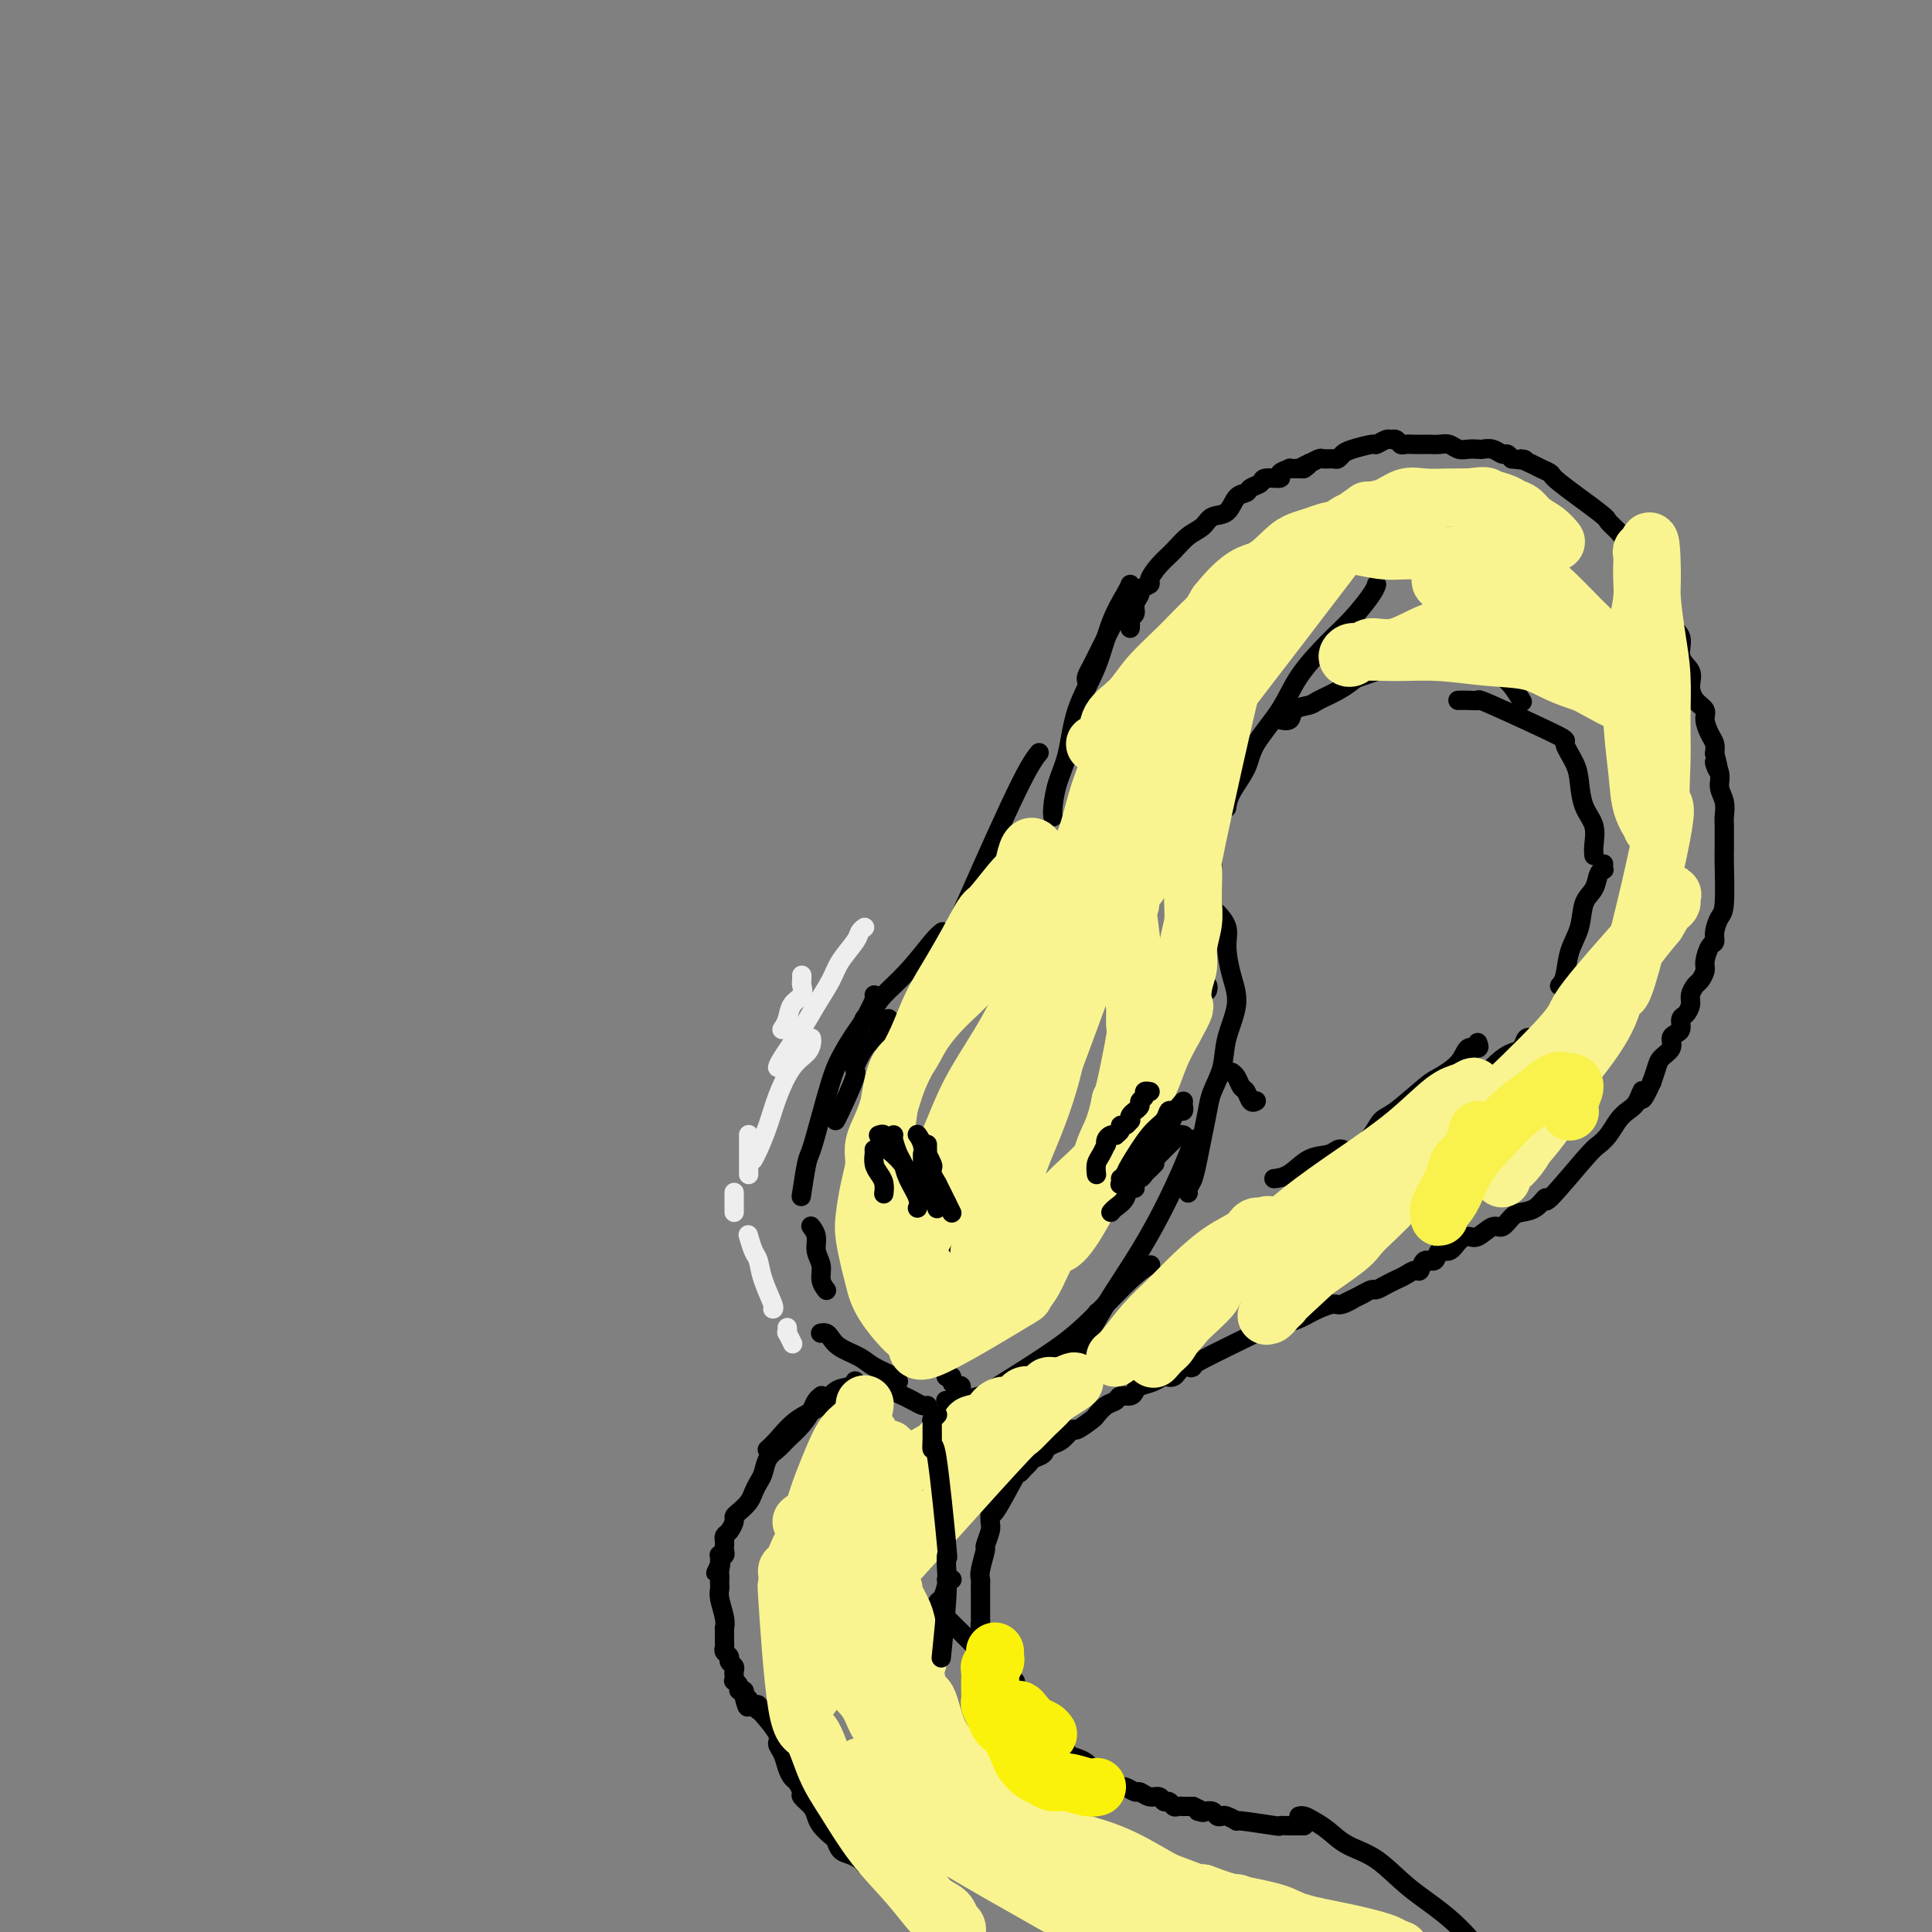 <svg viewBox='0 0 400 400' version='1.1' xmlns='http://www.w3.org/2000/svg' xmlns:xlink='http://www.w3.org/1999/xlink'><rect x="0" y="0" width="400" height="400" fill="#808080" stroke="none"/><g fill='none' stroke='#EEEEEE' stroke-width='4' stroke-linecap='round' stroke-linejoin='round'><path d='M166,202c-0.000,-0.007 -0.001,-0.014 0,0c0.001,0.014 0.002,0.048 0,0c-0.002,-0.048 -0.007,-0.180 0,0c0.007,0.180 0.027,0.670 0,1c-0.027,0.330 -0.102,0.498 0,1c0.102,0.502 0.381,1.336 0,2c-0.381,0.664 -1.422,1.157 -2,2c-0.578,0.843 -0.694,2.035 -1,3c-0.306,0.965 -0.802,1.704 -1,2c-0.198,0.296 -0.099,0.148 0,0'/><path d='M179,192c-0.390,0.294 -0.779,0.588 -1,1c-0.221,0.412 -0.273,0.943 -1,2c-0.727,1.057 -2.128,2.640 -3,4c-0.872,1.360 -1.214,2.498 -2,4c-0.786,1.502 -2.014,3.369 -3,5c-0.986,1.631 -1.728,3.025 -3,5c-1.272,1.975 -3.073,4.532 -4,6c-0.927,1.468 -0.979,1.848 -1,2c-0.021,0.152 -0.010,0.076 0,0'/><path d='M168,215c0.003,0.018 0.006,0.036 0,0c-0.006,-0.036 -0.022,-0.125 0,0c0.022,0.125 0.081,0.465 0,1c-0.081,0.535 -0.301,1.267 -1,2c-0.699,0.733 -1.876,1.468 -3,3c-1.124,1.532 -2.196,3.861 -3,6c-0.804,2.139 -1.339,4.089 -2,6c-0.661,1.911 -1.447,3.784 -2,5c-0.553,1.216 -0.872,1.776 -1,2c-0.128,0.224 -0.064,0.112 0,0'/><path d='M155,235c0.000,0.026 0.000,0.051 0,0c0.000,-0.051 0.000,-0.180 0,0c0.000,0.180 0.000,0.669 0,1c-0.000,0.331 0.000,0.506 0,1c0.000,0.494 0.000,1.309 0,2c0.000,0.691 0.000,1.257 0,2c0.000,0.743 0.000,1.661 0,2c0.000,0.339 0.000,0.097 0,0c0.000,-0.097 0.000,-0.048 0,0'/><path d='M152,247c0.000,-0.109 0.000,-0.219 0,0c0.000,0.219 0.000,0.766 0,1c0.000,0.234 0.000,0.154 0,0c0.000,-0.154 0.000,-0.381 0,0c0.000,0.381 0.000,1.372 0,2c0.000,0.628 0.000,0.894 0,1c0.000,0.106 0.000,0.053 0,0'/><path d='M155,256c-0.087,-0.301 -0.173,-0.603 0,0c0.173,0.603 0.607,2.109 1,3c0.393,0.891 0.746,1.167 1,2c0.254,0.833 0.408,2.223 1,4c0.592,1.777 1.621,3.940 2,5c0.379,1.060 0.108,1.017 0,1c-0.108,-0.017 -0.054,-0.009 0,0'/><path d='M163,275c-0.008,-0.129 -0.016,-0.259 0,0c0.016,0.259 0.057,0.906 0,1c-0.057,0.094 -0.211,-0.367 0,0c0.211,0.367 0.788,1.560 1,2c0.212,0.440 0.061,0.126 0,0c-0.061,-0.126 -0.030,-0.063 0,0'/></g>
<g fill='none' stroke='#000000' stroke-width='4' stroke-linecap='round' stroke-linejoin='round'><path d='M184,211c0.005,0.026 0.009,0.052 0,0c-0.009,-0.052 -0.032,-0.182 0,0c0.032,0.182 0.120,0.676 0,1c-0.120,0.324 -0.446,0.476 -1,1c-0.554,0.524 -1.336,1.419 -2,2c-0.664,0.581 -1.211,0.849 -2,2c-0.789,1.151 -1.819,3.184 -2,4c-0.181,0.816 0.488,0.415 0,2c-0.488,1.585 -2.131,5.158 -3,7c-0.869,1.842 -0.962,1.955 -1,2c-0.038,0.045 -0.019,0.023 0,0'/><path d='M181,206c0.187,0.028 0.373,0.056 0,1c-0.373,0.944 -1.307,2.805 -2,4c-0.693,1.195 -1.145,1.725 -2,3c-0.855,1.275 -2.113,3.296 -3,5c-0.887,1.704 -1.404,3.092 -2,5c-0.596,1.908 -1.270,4.337 -2,7c-0.730,2.663 -1.515,5.559 -2,7c-0.485,1.441 -0.669,1.426 -1,3c-0.331,1.574 -0.809,4.735 -1,6c-0.191,1.265 -0.096,0.632 0,0'/><path d='M168,254c0.033,0.041 0.065,0.083 0,0c-0.065,-0.083 -0.229,-0.290 0,0c0.229,0.290 0.850,1.076 1,2c0.150,0.924 -0.170,1.985 0,3c0.170,1.015 0.829,1.983 1,3c0.171,1.017 -0.146,2.081 0,3c0.146,0.919 0.756,1.691 1,2c0.244,0.309 0.122,0.154 0,0'/><path d='M170,276c-0.092,0.018 -0.183,0.035 0,0c0.183,-0.035 0.641,-0.123 1,0c0.359,0.123 0.618,0.456 1,1c0.382,0.544 0.887,1.298 2,2c1.113,0.702 2.834,1.351 4,2c1.166,0.649 1.776,1.298 3,2c1.224,0.702 3.060,1.458 4,2c0.940,0.542 0.983,0.869 1,1c0.017,0.131 0.009,0.065 0,0'/><path d='M181,287c0.048,-0.006 0.096,-0.013 0,0c-0.096,0.013 -0.335,0.045 0,0c0.335,-0.045 1.245,-0.166 2,0c0.755,0.166 1.355,0.619 2,1c0.645,0.381 1.336,0.691 2,1c0.664,0.309 1.302,0.619 2,1c0.698,0.381 1.457,0.833 2,1c0.543,0.167 0.869,0.048 1,0c0.131,-0.048 0.065,-0.024 0,0'/><path d='M209,289c0.362,0.174 0.724,0.348 1,0c0.276,-0.348 0.466,-1.217 1,-2c0.534,-0.783 1.413,-1.480 2,-2c0.587,-0.520 0.882,-0.863 1,-1c0.118,-0.137 0.059,-0.069 0,0'/><path d='M212,289c-0.055,0.197 -0.111,0.395 0,0c0.111,-0.395 0.387,-1.381 1,-2c0.613,-0.619 1.562,-0.870 3,-2c1.438,-1.130 3.365,-3.138 5,-5c1.635,-1.862 2.979,-3.578 4,-5c1.021,-1.422 1.720,-2.549 2,-3c0.280,-0.451 0.140,-0.225 0,0'/><path d='M196,290c0.004,0.001 0.008,0.001 0,0c-0.008,-0.001 -0.029,-0.005 0,0c0.029,0.005 0.107,0.017 0,0c-0.107,-0.017 -0.401,-0.065 0,0c0.401,0.065 1.495,0.241 3,0c1.505,-0.241 3.421,-0.901 4,-1c0.579,-0.099 -0.177,0.362 2,-1c2.177,-1.362 7.288,-4.547 11,-7c3.712,-2.453 6.026,-4.173 9,-7c2.974,-2.827 6.608,-6.761 9,-9c2.392,-2.239 3.540,-2.783 4,-3c0.460,-0.217 0.230,-0.109 0,0'/><path d='M218,289c0.019,-0.015 0.037,-0.030 0,0c-0.037,0.030 -0.130,0.106 0,0c0.130,-0.106 0.483,-0.393 1,-1c0.517,-0.607 1.197,-1.533 2,-3c0.803,-1.467 1.728,-3.474 3,-6c1.272,-2.526 2.891,-5.570 5,-9c2.109,-3.430 4.709,-7.245 7,-11c2.291,-3.755 4.274,-7.450 6,-11c1.726,-3.550 3.195,-6.956 4,-9c0.805,-2.044 0.944,-2.727 1,-3c0.056,-0.273 0.028,-0.137 0,0'/><path d='M246,245c0.030,-0.012 0.061,-0.024 0,0c-0.061,0.024 -0.212,0.083 0,0c0.212,-0.083 0.789,-0.310 1,-1c0.211,-0.690 0.057,-1.845 0,-3c-0.057,-1.155 -0.015,-2.311 0,-3c0.015,-0.689 0.004,-0.911 0,-1c-0.004,-0.089 -0.002,-0.044 0,0'/><path d='M260,228c0.089,-0.056 0.179,-0.113 0,0c-0.179,0.113 -0.626,0.394 -1,0c-0.374,-0.394 -0.675,-1.465 -1,-2c-0.325,-0.535 -0.675,-0.535 -1,-1c-0.325,-0.465 -0.626,-1.394 -1,-2c-0.374,-0.606 -0.821,-0.887 -1,-1c-0.179,-0.113 -0.089,-0.056 0,0'/><path d='M250,205c0.009,-0.027 0.017,-0.054 0,0c-0.017,0.054 -0.060,0.190 0,0c0.060,-0.190 0.223,-0.706 0,-1c-0.223,-0.294 -0.830,-0.366 -1,-1c-0.170,-0.634 0.099,-1.830 0,-3c-0.099,-1.170 -0.565,-2.315 -1,-3c-0.435,-0.685 -0.839,-0.910 -1,-1c-0.161,-0.090 -0.081,-0.045 0,0'/><path d='M248,202c0.007,-0.027 0.013,-0.054 0,0c-0.013,0.054 -0.046,0.190 0,0c0.046,-0.190 0.170,-0.706 0,-1c-0.170,-0.294 -0.634,-0.366 -1,-1c-0.366,-0.634 -0.634,-1.830 -1,-3c-0.366,-1.170 -0.829,-2.315 -1,-3c-0.171,-0.685 -0.049,-0.910 0,-1c0.049,-0.090 0.024,-0.045 0,0'/><path d='M246,247c-0.089,-0.286 -0.178,-0.572 0,-1c0.178,-0.428 0.624,-0.998 1,-2c0.376,-1.002 0.682,-2.437 1,-4c0.318,-1.563 0.647,-3.255 1,-5c0.353,-1.745 0.730,-3.543 1,-5c0.270,-1.457 0.434,-2.572 1,-4c0.566,-1.428 1.535,-3.169 2,-5c0.465,-1.831 0.428,-3.753 1,-6c0.572,-2.247 1.754,-4.819 2,-7c0.246,-2.181 -0.446,-3.971 -1,-6c-0.554,-2.029 -0.972,-4.299 -1,-6c-0.028,-1.701 0.332,-2.834 0,-4c-0.332,-1.166 -1.357,-2.364 -2,-3c-0.643,-0.636 -0.904,-0.710 -1,-1c-0.096,-0.290 -0.027,-0.797 0,-1c0.027,-0.203 0.014,-0.101 0,0'/><path d='M179,211c-0.091,-0.044 -0.182,-0.088 0,0c0.182,0.088 0.636,0.308 1,0c0.364,-0.308 0.637,-1.144 1,-2c0.363,-0.856 0.815,-1.732 2,-3c1.185,-1.268 3.101,-2.927 5,-5c1.899,-2.073 3.780,-4.558 5,-6c1.220,-1.442 1.777,-1.841 2,-2c0.223,-0.159 0.111,-0.080 0,0'/><path d='M194,200c-0.086,-0.078 -0.172,-0.156 0,0c0.172,0.156 0.603,0.546 1,0c0.397,-0.546 0.759,-2.029 1,-3c0.241,-0.971 0.361,-1.428 1,-3c0.639,-1.572 1.797,-4.257 3,-7c1.203,-2.743 2.452,-5.544 4,-9c1.548,-3.456 3.394,-7.565 5,-11c1.606,-3.435 2.971,-6.194 4,-8c1.029,-1.806 1.723,-2.659 2,-3c0.277,-0.341 0.139,-0.171 0,0'/><path d='M218,169c0.016,0.108 0.033,0.216 0,0c-0.033,-0.216 -0.115,-0.756 0,-2c0.115,-1.244 0.428,-3.191 1,-5c0.572,-1.809 1.403,-3.478 2,-6c0.597,-2.522 0.959,-5.895 2,-9c1.041,-3.105 2.762,-5.943 4,-9c1.238,-3.057 1.991,-6.335 3,-9c1.009,-2.665 2.272,-4.718 3,-6c0.728,-1.282 0.922,-1.795 1,-2c0.078,-0.205 0.039,-0.103 0,0'/><path d='M225,141c-0.085,-0.254 -0.169,-0.507 0,-1c0.169,-0.493 0.592,-1.225 1,-2c0.408,-0.775 0.802,-1.593 2,-4c1.198,-2.407 3.199,-6.402 4,-8c0.801,-1.598 0.400,-0.799 0,0'/><path d='M251,191c0.000,0.012 0.000,0.025 0,0c0.000,-0.025 0.000,-0.086 0,0c-0.000,0.086 0.000,0.321 0,0c0.000,-0.321 0.000,-1.196 0,-2c0.000,-0.804 0.000,-1.535 0,-3c0.000,-1.465 0.000,-3.664 0,-6c-0.000,-2.336 0.000,-4.808 0,-7c0.000,-2.192 0.000,-4.103 0,-6c0.000,-1.897 -0.000,-3.780 0,-5c0.000,-1.220 0.000,-1.777 0,-2c0.000,-0.223 0.000,-0.111 0,0'/><path d='M254,167c-0.029,0.217 -0.058,0.433 0,0c0.058,-0.433 0.204,-1.516 1,-3c0.796,-1.484 2.242,-3.369 3,-5c0.758,-1.631 0.827,-3.008 2,-5c1.173,-1.992 3.449,-4.599 5,-7c1.551,-2.401 2.377,-4.594 4,-7c1.623,-2.406 4.043,-5.023 6,-7c1.957,-1.977 3.453,-3.313 5,-5c1.547,-1.687 3.147,-3.723 4,-5c0.853,-1.277 0.958,-1.793 1,-2c0.042,-0.207 0.021,-0.103 0,0'/><path d='M265,149c-0.016,-0.004 -0.031,-0.008 0,0c0.031,0.008 0.110,0.027 0,0c-0.110,-0.027 -0.407,-0.101 0,0c0.407,0.101 1.519,0.375 2,0c0.481,-0.375 0.332,-1.400 1,-2c0.668,-0.600 2.153,-0.776 3,-1c0.847,-0.224 1.057,-0.498 2,-1c0.943,-0.502 2.621,-1.234 4,-2c1.379,-0.766 2.459,-1.568 3,-2c0.541,-0.432 0.541,-0.494 2,-1c1.459,-0.506 4.376,-1.456 6,-2c1.624,-0.544 1.956,-0.683 3,-1c1.044,-0.317 2.801,-0.811 4,-1c1.199,-0.189 1.840,-0.072 3,0c1.160,0.072 2.838,0.101 4,0c1.162,-0.101 1.807,-0.331 3,0c1.193,0.331 2.932,1.223 4,2c1.068,0.777 1.463,1.437 2,2c0.537,0.563 1.216,1.027 2,2c0.784,0.973 1.673,2.454 2,3c0.327,0.546 0.094,0.156 0,0c-0.094,-0.156 -0.047,-0.078 0,0'/><path d='M302,145c0.044,-0.001 0.087,-0.002 0,0c-0.087,0.002 -0.305,0.008 0,0c0.305,-0.008 1.134,-0.030 2,0c0.866,0.030 1.769,0.111 2,0c0.231,-0.111 -0.212,-0.415 3,1c3.212,1.415 10.078,4.549 13,6c2.922,1.451 1.901,1.220 2,2c0.099,0.780 1.319,2.572 2,4c0.681,1.428 0.824,2.491 1,4c0.176,1.509 0.387,3.462 1,5c0.613,1.538 1.628,2.660 2,4c0.372,1.340 0.100,2.899 0,4c-0.100,1.101 -0.029,1.743 0,2c0.029,0.257 0.014,0.128 0,0'/><path d='M332,179c0.007,-0.116 0.014,-0.232 0,0c-0.014,0.232 -0.049,0.812 0,1c0.049,0.188 0.183,-0.015 0,0c-0.183,0.015 -0.683,0.249 -1,1c-0.317,0.751 -0.452,2.018 -1,3c-0.548,0.982 -1.510,1.678 -2,3c-0.490,1.322 -0.510,3.269 -1,5c-0.490,1.731 -1.451,3.248 -2,5c-0.549,1.752 -0.686,3.741 -1,5c-0.314,1.259 -0.804,1.788 -1,2c-0.196,0.212 -0.098,0.106 0,0'/><path d='M317,215c-0.025,-0.015 -0.051,-0.029 0,0c0.051,0.029 0.178,0.103 0,0c-0.178,-0.103 -0.661,-0.381 -1,0c-0.339,0.381 -0.536,1.423 -1,2c-0.464,0.577 -1.196,0.691 -2,1c-0.804,0.309 -1.679,0.815 -3,2c-1.321,1.185 -3.086,3.050 -4,4c-0.914,0.950 -0.975,0.986 -1,1c-0.025,0.014 -0.012,0.007 0,0'/><path d='M306,216c-0.052,-0.132 -0.104,-0.263 0,0c0.104,0.263 0.366,0.921 0,1c-0.366,0.079 -1.358,-0.420 -2,0c-0.642,0.420 -0.935,1.760 -2,3c-1.065,1.240 -2.904,2.380 -4,3c-1.096,0.620 -1.449,0.719 -3,2c-1.551,1.281 -4.300,3.744 -6,5c-1.700,1.256 -2.351,1.303 -3,2c-0.649,0.697 -1.298,2.042 -2,3c-0.702,0.958 -1.458,1.527 -2,2c-0.542,0.473 -0.869,0.849 -1,1c-0.131,0.151 -0.065,0.075 0,0'/><path d='M278,238c-0.021,-0.008 -0.042,-0.015 0,0c0.042,0.015 0.146,0.053 0,0c-0.146,-0.053 -0.544,-0.196 -1,0c-0.456,0.196 -0.970,0.732 -2,1c-1.030,0.268 -2.575,0.268 -4,1c-1.425,0.732 -2.730,2.197 -4,3c-1.270,0.803 -2.506,0.944 -3,1c-0.494,0.056 -0.247,0.028 0,0'/><path d='M177,286c-0.010,0.028 -0.020,0.055 0,0c0.020,-0.055 0.071,-0.193 0,0c-0.071,0.193 -0.263,0.716 -1,1c-0.737,0.284 -2.019,0.328 -3,1c-0.981,0.672 -1.661,1.970 -3,3c-1.339,1.030 -3.338,1.792 -5,3c-1.662,1.208 -2.986,2.864 -4,4c-1.014,1.136 -1.718,1.753 -2,2c-0.282,0.247 -0.141,0.123 0,0'/><path d='M170,289c0.007,-0.005 0.013,-0.010 0,0c-0.013,0.010 -0.047,0.036 0,0c0.047,-0.036 0.175,-0.133 0,0c-0.175,0.133 -0.651,0.497 -1,1c-0.349,0.503 -0.569,1.145 -1,2c-0.431,0.855 -1.071,1.924 -2,3c-0.929,1.076 -2.147,2.161 -3,3c-0.853,0.839 -1.342,1.432 -2,2c-0.658,0.568 -1.485,1.111 -2,2c-0.515,0.889 -0.719,2.126 -1,3c-0.281,0.874 -0.640,1.386 -1,2c-0.360,0.614 -0.723,1.329 -1,2c-0.277,0.671 -0.469,1.297 -1,2c-0.531,0.703 -1.400,1.484 -2,2c-0.600,0.516 -0.931,0.768 -1,1c-0.069,0.232 0.125,0.443 0,1c-0.125,0.557 -0.570,1.458 -1,2c-0.430,0.542 -0.846,0.723 -1,1c-0.154,0.277 -0.045,0.649 0,1c0.045,0.351 0.026,0.682 0,1c-0.026,0.318 -0.060,0.624 0,1c0.060,0.376 0.212,0.822 0,1c-0.212,0.178 -0.789,0.086 -1,0c-0.211,-0.086 -0.057,-0.167 0,0c0.057,0.167 0.015,0.584 0,1c-0.015,0.416 -0.004,0.833 0,1c0.004,0.167 0.002,0.083 0,0'/><path d='M149,324c-1.547,3.356 -0.415,0.744 0,0c0.415,-0.744 0.111,0.378 0,1c-0.111,0.622 -0.031,0.745 0,1c0.031,0.255 0.012,0.642 0,1c-0.012,0.358 -0.017,0.688 0,1c0.017,0.312 0.057,0.605 0,1c-0.057,0.395 -0.211,0.893 0,2c0.211,1.107 0.789,2.822 1,4c0.211,1.178 0.057,1.818 0,2c-0.057,0.182 -0.015,-0.096 0,0c0.015,0.096 0.004,0.565 0,1c-0.004,0.435 -0.001,0.838 0,1c0.001,0.162 -0.001,0.085 0,0c0.001,-0.085 0.004,-0.177 0,0c-0.004,0.177 -0.016,0.625 0,1c0.016,0.375 0.061,0.678 0,1c-0.061,0.322 -0.226,0.664 0,1c0.226,0.336 0.845,0.667 1,1c0.155,0.333 -0.154,0.668 0,1c0.154,0.332 0.772,0.663 1,1c0.228,0.337 0.065,0.682 0,1c-0.065,0.318 -0.033,0.611 0,1c0.033,0.389 0.065,0.874 0,1c-0.065,0.126 -0.227,-0.107 0,0c0.227,0.107 0.844,0.554 1,1c0.156,0.446 -0.150,0.889 0,1c0.150,0.111 0.757,-0.111 1,0c0.243,0.111 0.121,0.556 0,1'/><path d='M154,351c0.997,4.342 0.989,1.698 1,1c0.011,-0.698 0.042,0.549 0,1c-0.042,0.451 -0.155,0.107 0,0c0.155,-0.107 0.578,0.024 1,0c0.422,-0.024 0.843,-0.203 1,0c0.157,0.203 0.052,0.789 0,1c-0.052,0.211 -0.049,0.047 0,0c0.049,-0.047 0.146,0.021 1,1c0.854,0.979 2.467,2.868 3,4c0.533,1.132 -0.012,1.507 0,2c0.012,0.493 0.582,1.106 1,2c0.418,0.894 0.685,2.070 1,3c0.315,0.930 0.680,1.614 1,2c0.320,0.386 0.597,0.474 1,1c0.403,0.526 0.933,1.492 1,2c0.067,0.508 -0.329,0.560 0,1c0.329,0.440 1.384,1.269 2,2c0.616,0.731 0.794,1.366 1,2c0.206,0.634 0.439,1.269 1,2c0.561,0.731 1.449,1.558 2,2c0.551,0.442 0.764,0.500 1,1c0.236,0.500 0.496,1.443 1,2c0.504,0.557 1.251,0.727 2,1c0.749,0.273 1.500,0.649 2,1c0.500,0.351 0.750,0.675 1,1'/><path d='M179,386c1.500,1.333 0.750,0.667 0,0'/><path d='M234,130c-0.001,0.006 -0.001,0.013 0,0c0.001,-0.013 0.004,-0.044 0,0c-0.004,0.044 -0.016,0.164 0,0c0.016,-0.164 0.061,-0.611 0,-1c-0.061,-0.389 -0.229,-0.720 0,-1c0.229,-0.280 0.854,-0.509 1,-1c0.146,-0.491 -0.187,-1.243 0,-2c0.187,-0.757 0.892,-1.518 1,-2c0.108,-0.482 -0.383,-0.684 0,-1c0.383,-0.316 1.638,-0.746 2,-1c0.362,-0.254 -0.170,-0.333 0,-1c0.170,-0.667 1.042,-1.923 2,-3c0.958,-1.077 2.004,-1.974 3,-3c0.996,-1.026 1.943,-2.180 3,-3c1.057,-0.820 2.224,-1.305 3,-2c0.776,-0.695 1.162,-1.601 2,-2c0.838,-0.399 2.127,-0.292 3,-1c0.873,-0.708 1.331,-2.232 2,-3c0.669,-0.768 1.550,-0.779 2,-1c0.450,-0.221 0.468,-0.650 1,-1c0.532,-0.350 1.576,-0.619 2,-1c0.424,-0.381 0.227,-0.873 1,-1c0.773,-0.127 2.516,0.109 3,0c0.484,-0.109 -0.290,-0.565 0,-1c0.290,-0.435 1.645,-0.848 2,-1c0.355,-0.152 -0.289,-0.041 0,0c0.289,0.041 1.511,0.012 2,0c0.489,-0.012 0.244,-0.006 0,0'/><path d='M269,97c3.716,-2.101 1.505,-0.353 1,0c-0.505,0.353 0.694,-0.690 1,-1c0.306,-0.310 -0.283,0.114 0,0c0.283,-0.114 1.438,-0.766 2,-1c0.562,-0.234 0.533,-0.051 1,0c0.467,0.051 1.432,-0.029 2,0c0.568,0.029 0.739,0.166 1,0c0.261,-0.166 0.613,-0.637 1,-1c0.387,-0.363 0.811,-0.619 2,-1c1.189,-0.381 3.145,-0.888 4,-1c0.855,-0.112 0.611,0.170 1,0c0.389,-0.170 1.413,-0.792 2,-1c0.587,-0.208 0.737,-0.003 1,0c0.263,0.003 0.638,-0.195 1,0c0.362,0.195 0.712,0.784 1,1c0.288,0.216 0.514,0.058 1,0c0.486,-0.058 1.232,-0.017 2,0c0.768,0.017 1.557,0.008 2,0c0.443,-0.008 0.541,-0.016 1,0c0.459,0.016 1.279,0.057 2,0c0.721,-0.057 1.344,-0.211 2,0c0.656,0.211 1.344,0.788 2,1c0.656,0.212 1.279,0.061 2,0c0.721,-0.061 1.541,-0.031 2,0c0.459,0.031 0.557,0.064 1,0c0.443,-0.064 1.232,-0.223 2,0c0.768,0.223 1.514,0.829 2,1c0.486,0.171 0.710,-0.094 1,0c0.290,0.094 0.645,0.547 1,1'/><path d='M313,95c4.378,0.571 2.322,-0.003 2,0c-0.322,0.003 1.091,0.582 2,1c0.909,0.418 1.314,0.675 2,1c0.686,0.325 1.654,0.720 2,1c0.346,0.280 0.070,0.446 2,2c1.930,1.554 6.065,4.495 8,6c1.935,1.505 1.669,1.573 2,2c0.331,0.427 1.260,1.214 2,2c0.740,0.786 1.293,1.572 2,2c0.707,0.428 1.570,0.500 2,1c0.430,0.500 0.427,1.430 1,2c0.573,0.570 1.722,0.782 2,1c0.278,0.218 -0.315,0.443 0,1c0.315,0.557 1.539,1.446 2,2c0.461,0.554 0.160,0.774 0,1c-0.160,0.226 -0.178,0.457 0,1c0.178,0.543 0.553,1.398 1,2c0.447,0.602 0.964,0.951 1,2c0.036,1.049 -0.411,2.798 0,4c0.411,1.202 1.681,1.859 2,3c0.319,1.141 -0.313,2.767 0,4c0.313,1.233 1.572,2.072 2,3c0.428,0.928 0.027,1.943 0,3c-0.027,1.057 0.322,2.156 1,3c0.678,0.844 1.684,1.433 2,2c0.316,0.567 -0.060,1.111 0,2c0.060,0.889 0.555,2.124 1,3c0.445,0.876 0.842,1.393 1,2c0.158,0.607 0.079,1.303 0,2'/><path d='M355,156c1.637,6.094 0.228,2.830 0,2c-0.228,-0.830 0.723,0.775 1,2c0.277,1.225 -0.122,2.070 0,3c0.122,0.930 0.765,1.944 1,3c0.235,1.056 0.063,2.154 0,3c-0.063,0.846 -0.016,1.442 0,2c0.016,0.558 0.002,1.079 0,2c-0.002,0.921 0.010,2.242 0,3c-0.010,0.758 -0.040,0.953 0,3c0.040,2.047 0.152,5.947 0,8c-0.152,2.053 -0.566,2.259 -1,3c-0.434,0.741 -0.886,2.019 -1,3c-0.114,0.981 0.110,1.667 0,2c-0.110,0.333 -0.554,0.312 -1,1c-0.446,0.688 -0.894,2.085 -1,3c-0.106,0.915 0.130,1.347 0,2c-0.130,0.653 -0.626,1.527 -1,2c-0.374,0.473 -0.626,0.545 -1,1c-0.374,0.455 -0.870,1.291 -1,2c-0.130,0.709 0.106,1.289 0,2c-0.106,0.711 -0.555,1.552 -1,2c-0.445,0.448 -0.888,0.504 -1,1c-0.112,0.496 0.107,1.431 0,2c-0.107,0.569 -0.539,0.770 -1,1c-0.461,0.230 -0.949,0.487 -1,1c-0.051,0.513 0.337,1.282 0,2c-0.337,0.718 -1.398,1.386 -2,2c-0.602,0.614 -0.743,1.176 -1,2c-0.257,0.824 -0.628,1.912 -1,3'/><path d='M342,224c-2.738,6.082 -2.085,2.788 -2,2c0.085,-0.788 -0.400,0.930 -1,2c-0.600,1.070 -1.314,1.491 -2,2c-0.686,0.509 -1.344,1.106 -2,2c-0.656,0.894 -1.309,2.087 -2,3c-0.691,0.913 -1.420,1.547 -2,2c-0.580,0.453 -1.013,0.723 -3,3c-1.987,2.277 -5.529,6.559 -7,8c-1.471,1.441 -0.870,0.040 -1,0c-0.130,-0.040 -0.992,1.279 -2,2c-1.008,0.721 -2.160,0.842 -3,1c-0.840,0.158 -1.366,0.354 -2,1c-0.634,0.646 -1.377,1.744 -2,2c-0.623,0.256 -1.125,-0.330 -2,0c-0.875,0.330 -2.122,1.575 -3,2c-0.878,0.425 -1.386,0.031 -2,0c-0.614,-0.031 -1.334,0.301 -2,1c-0.666,0.699 -1.278,1.764 -2,2c-0.722,0.236 -1.555,-0.358 -2,0c-0.445,0.358 -0.503,1.668 -1,2c-0.497,0.332 -1.431,-0.314 -2,0c-0.569,0.314 -0.771,1.590 -1,2c-0.229,0.410 -0.485,-0.044 -1,0c-0.515,0.044 -1.289,0.585 -2,1c-0.711,0.415 -1.359,0.702 -2,1c-0.641,0.298 -1.275,0.606 -2,1c-0.725,0.394 -1.541,0.875 -2,1c-0.459,0.125 -0.560,-0.107 -1,0c-0.440,0.107 -1.220,0.554 -2,1'/><path d='M282,268c-6.386,3.256 -2.852,1.397 -2,1c0.852,-0.397 -0.979,0.667 -2,1c-1.021,0.333 -1.233,-0.066 -2,0c-0.767,0.066 -2.088,0.596 -3,1c-0.912,0.404 -1.413,0.681 -2,1c-0.587,0.319 -1.260,0.681 -2,1c-0.740,0.319 -1.548,0.594 -3,1c-1.452,0.406 -3.548,0.944 -4,1c-0.452,0.056 0.738,-0.370 -2,1c-2.738,1.370 -9.405,4.534 -12,6c-2.595,1.466 -1.117,1.233 -1,1c0.117,-0.233 -1.128,-0.466 -2,0c-0.872,0.466 -1.372,1.630 -2,2c-0.628,0.370 -1.386,-0.055 -2,0c-0.614,0.055 -1.086,0.588 -2,1c-0.914,0.412 -2.272,0.702 -3,1c-0.728,0.298 -0.828,0.604 -1,1c-0.172,0.396 -0.418,0.884 -1,1c-0.582,0.116 -1.502,-0.139 -2,0c-0.498,0.139 -0.575,0.672 -1,1c-0.425,0.328 -1.198,0.450 -2,1c-0.802,0.550 -1.632,1.527 -2,2c-0.368,0.473 -0.273,0.442 -1,1c-0.727,0.558 -2.277,1.706 -3,2c-0.723,0.294 -0.618,-0.267 -1,0c-0.382,0.267 -1.252,1.362 -2,2c-0.748,0.638 -1.374,0.819 -2,1'/><path d='M218,299c-3.267,2.035 -2.433,1.122 -2,1c0.433,-0.122 0.466,0.546 0,1c-0.466,0.454 -1.431,0.693 -2,1c-0.569,0.307 -0.741,0.684 -1,1c-0.259,0.316 -0.605,0.573 -1,1c-0.395,0.427 -0.838,1.025 -1,1c-0.162,-0.025 -0.042,-0.671 -1,1c-0.958,1.671 -2.993,5.660 -4,7c-1.007,1.340 -0.987,0.030 -1,0c-0.013,-0.030 -0.060,1.221 0,2c0.060,0.779 0.226,1.088 0,2c-0.226,0.912 -0.845,2.429 -1,3c-0.155,0.571 0.155,0.197 0,1c-0.155,0.803 -0.774,2.782 -1,4c-0.226,1.218 -0.061,1.673 0,2c0.061,0.327 0.016,0.525 0,1c-0.016,0.475 -0.004,1.227 0,2c0.004,0.773 0.000,1.568 0,2c-0.000,0.432 0.003,0.502 0,1c-0.003,0.498 -0.011,1.426 0,2c0.011,0.574 0.041,0.796 0,1c-0.041,0.204 -0.152,0.392 0,1c0.152,0.608 0.566,1.637 1,2c0.434,0.363 0.886,0.059 1,1c0.114,0.941 -0.110,3.126 0,4c0.110,0.874 0.555,0.437 1,0'/><path d='M206,344c0.563,4.066 0.971,2.230 1,2c0.029,-0.230 -0.319,1.146 1,3c1.319,1.854 4.307,4.184 6,6c1.693,1.816 2.093,3.116 3,4c0.907,0.884 2.322,1.350 3,2c0.678,0.650 0.619,1.484 1,2c0.381,0.516 1.200,0.716 2,1c0.800,0.284 1.580,0.653 2,1c0.420,0.347 0.480,0.671 1,1c0.520,0.329 1.500,0.661 2,1c0.500,0.339 0.519,0.683 1,1c0.481,0.317 1.423,0.606 2,1c0.577,0.394 0.787,0.894 1,1c0.213,0.106 0.428,-0.183 1,0c0.572,0.183 1.501,0.838 2,1c0.499,0.162 0.567,-0.168 1,0c0.433,0.168 1.229,0.833 2,1c0.771,0.167 1.516,-0.166 2,0c0.484,0.166 0.708,0.829 1,1c0.292,0.171 0.651,-0.150 1,0c0.349,0.150 0.687,0.772 1,1c0.313,0.228 0.599,0.061 1,0c0.401,-0.061 0.916,-0.016 1,0c0.084,0.016 -0.262,0.005 0,0c0.262,-0.005 1.131,-0.002 2,0'/><path d='M247,374c3.908,1.769 1.677,1.192 1,1c-0.677,-0.192 0.198,-0.000 1,0c0.802,0.000 1.530,-0.192 2,0c0.470,0.192 0.683,0.768 1,1c0.317,0.232 0.738,0.118 1,0c0.262,-0.118 0.366,-0.242 1,0c0.634,0.242 1.797,0.849 2,1c0.203,0.151 -0.555,-0.156 1,0c1.555,0.156 5.422,0.774 7,1c1.578,0.226 0.867,0.061 1,0c0.133,-0.061 1.111,-0.016 2,0c0.889,0.016 1.688,0.004 2,0c0.312,-0.004 0.135,-0.001 0,0c-0.135,0.001 -0.229,0.000 0,0c0.229,-0.000 0.780,-0.000 1,0c0.220,0.000 0.110,0.000 0,0'/><path d='M177,381c-0.014,-0.096 -0.027,-0.192 0,0c0.027,0.192 0.095,0.672 0,1c-0.095,0.328 -0.354,0.505 0,1c0.354,0.495 1.320,1.307 2,2c0.680,0.693 1.073,1.266 2,2c0.927,0.734 2.388,1.628 4,3c1.612,1.372 3.375,3.222 5,5c1.625,1.778 3.111,3.483 5,5c1.889,1.517 4.181,2.844 6,4c1.819,1.156 3.165,2.139 5,3c1.835,0.861 4.157,1.599 6,2c1.843,0.401 3.205,0.465 5,1c1.795,0.535 4.022,1.541 6,2c1.978,0.459 3.705,0.370 6,1c2.295,0.630 5.156,1.977 7,3c1.844,1.023 2.670,1.721 3,2c0.330,0.279 0.165,0.140 0,0'/><path d='M269,376c-0.005,0.001 -0.010,0.003 0,0c0.010,-0.003 0.036,-0.010 0,0c-0.036,0.010 -0.132,0.037 0,0c0.132,-0.037 0.494,-0.136 1,0c0.506,0.136 1.156,0.509 2,1c0.844,0.491 1.881,1.099 3,2c1.119,0.901 2.318,2.095 4,3c1.682,0.905 3.845,1.522 6,3c2.155,1.478 4.301,3.819 7,6c2.699,2.181 5.950,4.203 9,7c3.050,2.797 5.898,6.368 8,9c2.102,2.632 3.458,4.323 4,5c0.542,0.677 0.271,0.338 0,0'/><path d='M236,234c-0.053,0.012 -0.106,0.024 0,0c0.106,-0.024 0.372,-0.082 0,0c-0.372,0.082 -1.382,0.306 -2,1c-0.618,0.694 -0.845,1.860 -1,2c-0.155,0.140 -0.237,-0.746 -1,0c-0.763,0.746 -2.205,3.124 -3,4c-0.795,0.876 -0.941,0.250 -1,0c-0.059,-0.250 -0.029,-0.125 0,0'/><path d='M245,229c-0.023,-0.118 -0.047,-0.236 0,0c0.047,0.236 0.164,0.826 0,1c-0.164,0.174 -0.610,-0.066 -1,0c-0.390,0.066 -0.723,0.439 -1,1c-0.277,0.561 -0.497,1.309 -1,2c-0.503,0.691 -1.288,1.325 -2,2c-0.712,0.675 -1.351,1.393 -2,2c-0.649,0.607 -1.309,1.105 -2,2c-0.691,0.895 -1.415,2.187 -2,3c-0.585,0.813 -1.033,1.146 -2,2c-0.967,0.854 -2.453,2.230 -3,3c-0.547,0.770 -0.156,0.934 0,1c0.156,0.066 0.078,0.033 0,0'/><path d='M234,235c0.068,0.235 0.135,0.471 0,1c-0.135,0.529 -0.474,1.352 -1,2c-0.526,0.648 -1.239,1.121 -2,2c-0.761,0.879 -1.570,2.164 -2,3c-0.430,0.836 -0.479,1.222 -1,2c-0.521,0.778 -1.512,1.946 -2,3c-0.488,1.054 -0.471,1.994 -1,3c-0.529,1.006 -1.604,2.079 -2,3c-0.396,0.921 -0.113,1.692 0,2c0.113,0.308 0.057,0.154 0,0'/><path d='M189,241c-0.111,-0.015 -0.223,-0.031 0,0c0.223,0.031 0.780,0.108 1,0c0.220,-0.108 0.104,-0.401 0,0c-0.104,0.401 -0.196,1.494 0,2c0.196,0.506 0.680,0.423 1,1c0.320,0.577 0.478,1.815 1,3c0.522,1.185 1.410,2.319 2,3c0.590,0.681 0.883,0.909 1,1c0.117,0.091 0.059,0.046 0,0'/><path d='M183,241c0.002,-0.007 0.004,-0.014 0,0c-0.004,0.014 -0.013,0.047 0,0c0.013,-0.047 0.049,-0.176 0,0c-0.049,0.176 -0.182,0.656 0,1c0.182,0.344 0.679,0.551 1,1c0.321,0.449 0.464,1.140 1,2c0.536,0.860 1.463,1.890 2,3c0.537,1.110 0.683,2.299 1,3c0.317,0.701 0.805,0.915 1,1c0.195,0.085 0.098,0.043 0,0'/><path d='M183,248c-0.015,-0.012 -0.030,-0.025 0,0c0.030,0.025 0.106,0.086 0,0c-0.106,-0.086 -0.392,-0.321 0,0c0.392,0.321 1.464,1.196 2,2c0.536,0.804 0.535,1.535 1,2c0.465,0.465 1.394,0.664 2,1c0.606,0.336 0.887,0.810 1,1c0.113,0.190 0.056,0.095 0,0'/><path d='M182,239c0.452,0.257 0.904,0.515 1,1c0.096,0.485 -0.163,1.199 0,2c0.163,0.801 0.748,1.690 2,3c1.252,1.310 3.171,3.042 5,5c1.829,1.958 3.569,4.143 5,6c1.431,1.857 2.552,3.388 3,4c0.448,0.612 0.224,0.306 0,0'/><path d='M196,285c0.032,-0.006 0.064,-0.011 0,0c-0.064,0.011 -0.223,0.040 0,0c0.223,-0.040 0.829,-0.148 1,0c0.171,0.148 -0.093,0.552 0,1c0.093,0.448 0.543,0.939 1,1c0.457,0.061 0.923,-0.308 1,0c0.077,0.308 -0.233,1.292 0,2c0.233,0.708 1.009,1.139 1,2c-0.009,0.861 -0.802,2.153 -1,3c-0.198,0.847 0.199,1.250 0,2c-0.199,0.750 -0.995,1.848 -2,3c-1.005,1.152 -2.220,2.357 -3,4c-0.780,1.643 -1.124,3.724 -2,5c-0.876,1.276 -2.284,1.746 -3,3c-0.716,1.254 -0.739,3.291 -1,4c-0.261,0.709 -0.760,0.088 -1,1c-0.240,0.912 -0.222,3.355 0,5c0.222,1.645 0.647,2.493 1,4c0.353,1.507 0.633,3.675 1,5c0.367,1.325 0.819,1.807 1,2c0.181,0.193 0.090,0.096 0,0'/><path d='M197,327c0.009,0.000 0.017,0.001 0,0c-0.017,-0.001 -0.060,-0.003 0,0c0.060,0.003 0.224,0.011 0,0c-0.224,-0.011 -0.835,-0.040 -1,0c-0.165,0.040 0.117,0.150 0,1c-0.117,0.850 -0.634,2.442 -1,3c-0.366,0.558 -0.582,0.083 -1,1c-0.418,0.917 -1.040,3.225 -2,5c-0.960,1.775 -2.258,3.016 -3,4c-0.742,0.984 -0.926,1.710 -1,2c-0.074,0.290 -0.037,0.145 0,0'/><path d='M195,334c-0.076,-0.075 -0.152,-0.151 0,0c0.152,0.151 0.531,0.527 1,1c0.469,0.473 1.026,1.041 2,2c0.974,0.959 2.364,2.309 4,4c1.636,1.691 3.517,3.725 5,5c1.483,1.275 2.566,1.793 3,2c0.434,0.207 0.217,0.104 0,0'/></g>
<g fill='none' stroke='#F9F490' stroke-width='12' stroke-linecap='round' stroke-linejoin='round'><path d='M253,136c-0.026,0.019 -0.051,0.037 0,0c0.051,-0.037 0.180,-0.131 0,0c-0.180,0.131 -0.667,0.487 -1,1c-0.333,0.513 -0.512,1.182 -1,2c-0.488,0.818 -1.287,1.785 -2,3c-0.713,1.215 -1.341,2.676 -2,4c-0.659,1.324 -1.347,2.509 -2,4c-0.653,1.491 -1.269,3.288 -2,5c-0.731,1.712 -1.577,3.338 -2,5c-0.423,1.662 -0.424,3.359 -1,5c-0.576,1.641 -1.726,3.226 -2,5c-0.274,1.774 0.329,3.736 0,5c-0.329,1.264 -1.591,1.831 -2,3c-0.409,1.169 0.034,2.940 0,4c-0.034,1.060 -0.545,1.410 -1,2c-0.455,0.590 -0.855,1.421 -1,2c-0.145,0.579 -0.036,0.907 0,1c0.036,0.093 -0.002,-0.048 0,0c0.002,0.048 0.044,0.284 0,0c-0.044,-0.284 -0.174,-1.088 0,-2c0.174,-0.912 0.653,-1.932 1,-3c0.347,-1.068 0.561,-2.184 1,-4c0.439,-1.816 1.101,-4.333 2,-7c0.899,-2.667 2.033,-5.484 3,-8c0.967,-2.516 1.766,-4.730 3,-7c1.234,-2.270 2.902,-4.594 4,-7c1.098,-2.406 1.624,-4.892 3,-7c1.376,-2.108 3.601,-3.837 5,-6c1.399,-2.163 1.971,-4.761 3,-7c1.029,-2.239 2.514,-4.120 4,-6'/><path d='M263,123c3.657,-5.749 3.300,-3.623 4,-4c0.700,-0.377 2.459,-3.257 4,-5c1.541,-1.743 2.866,-2.349 4,-3c1.134,-0.651 2.079,-1.346 3,-2c0.921,-0.654 1.818,-1.268 2,-1c0.182,0.268 -0.349,1.416 1,0c1.349,-1.416 4.580,-5.397 -1,2c-5.580,7.397 -19.969,26.170 -26,34c-6.031,7.830 -3.704,4.717 -4,5c-0.296,0.283 -3.217,3.964 -7,9c-3.783,5.036 -8.429,11.428 -11,15c-2.571,3.572 -3.067,4.324 -4,5c-0.933,0.676 -2.304,1.277 -3,2c-0.696,0.723 -0.716,1.567 -1,2c-0.284,0.433 -0.831,0.454 -1,0c-0.169,-0.454 0.040,-1.382 0,-2c-0.040,-0.618 -0.328,-0.924 0,-2c0.328,-1.076 1.272,-2.922 2,-5c0.728,-2.078 1.239,-4.390 2,-7c0.761,-2.610 1.771,-5.519 3,-8c1.229,-2.481 2.677,-4.535 4,-7c1.323,-2.465 2.519,-5.341 4,-8c1.481,-2.659 3.245,-5.100 5,-7c1.755,-1.900 3.501,-3.257 5,-5c1.499,-1.743 2.749,-3.871 4,-6'/><path d='M252,125c5.177,-6.477 7.119,-6.170 9,-7c1.881,-0.830 3.699,-2.798 5,-4c1.301,-1.202 2.083,-1.636 3,-2c0.917,-0.364 1.970,-0.656 3,-1c1.030,-0.344 2.039,-0.740 3,-1c0.961,-0.260 1.876,-0.384 2,0c0.124,0.384 -0.543,1.277 1,0c1.543,-1.277 5.296,-4.723 0,1c-5.296,5.723 -19.640,20.617 -26,27c-6.360,6.383 -4.737,4.257 -5,4c-0.263,-0.257 -2.414,1.357 -5,3c-2.586,1.643 -5.609,3.316 -8,5c-2.391,1.684 -4.150,3.379 -5,4c-0.850,0.621 -0.791,0.168 -1,0c-0.209,-0.168 -0.685,-0.053 -1,0c-0.315,0.053 -0.470,0.042 0,0c0.470,-0.042 1.566,-0.116 2,-1c0.434,-0.884 0.207,-2.577 1,-4c0.793,-1.423 2.605,-2.575 4,-4c1.395,-1.425 2.373,-3.124 4,-5c1.627,-1.876 3.904,-3.929 6,-6c2.096,-2.071 4.011,-4.160 6,-6c1.989,-1.840 4.052,-3.432 6,-5c1.948,-1.568 3.780,-3.111 5,-4c1.220,-0.889 1.829,-1.124 4,-2c2.171,-0.876 5.906,-2.393 8,-3c2.094,-0.607 2.547,-0.303 3,0'/><path d='M276,114c3.162,-1.066 3.569,-1.230 5,-1c1.431,0.230 3.888,0.854 6,1c2.112,0.146 3.878,-0.185 6,0c2.122,0.185 4.599,0.888 6,1c1.401,0.112 1.727,-0.367 4,1c2.273,1.367 6.494,4.579 8,6c1.506,1.421 0.296,1.051 0,1c-0.296,-0.051 0.323,0.219 0,1c-0.323,0.781 -1.589,2.075 -3,3c-1.411,0.925 -2.969,1.481 -5,2c-2.031,0.519 -4.537,1.000 -7,2c-2.463,1.000 -4.885,2.520 -7,3c-2.115,0.480 -3.922,-0.081 -5,0c-1.078,0.081 -1.425,0.802 -2,1c-0.575,0.198 -1.378,-0.129 -2,0c-0.622,0.129 -1.062,0.713 -1,1c0.062,0.287 0.628,0.276 1,0c0.372,-0.276 0.552,-0.819 2,-1c1.448,-0.181 4.164,-0.002 7,0c2.836,0.002 5.794,-0.175 9,0c3.206,0.175 6.661,0.701 10,1c3.339,0.299 6.560,0.370 9,1c2.440,0.630 4.097,1.818 7,3c2.903,1.182 7.051,2.357 9,3c1.949,0.643 1.700,0.755 2,1c0.300,0.245 1.150,0.622 2,1'/><path d='M337,145c3.174,1.218 1.109,0.262 0,0c-1.109,-0.262 -1.261,0.169 -2,0c-0.739,-0.169 -2.063,-0.938 -4,-2c-1.937,-1.062 -4.485,-2.418 -6,-3c-1.515,-0.582 -1.996,-0.391 -7,-4c-5.004,-3.609 -14.530,-11.019 -18,-14c-3.470,-2.981 -0.885,-1.534 0,-1c0.885,0.534 0.068,0.156 0,-1c-0.068,-1.156 0.611,-3.092 1,-4c0.389,-0.908 0.488,-0.790 1,-1c0.512,-0.210 1.436,-0.747 2,-1c0.564,-0.253 0.767,-0.222 2,0c1.233,0.222 3.496,0.634 5,1c1.504,0.366 2.249,0.686 4,2c1.751,1.314 4.509,3.624 7,6c2.491,2.376 4.714,4.820 7,7c2.286,2.180 4.633,4.095 6,6c1.367,1.905 1.753,3.798 2,5c0.247,1.202 0.357,1.712 0,2c-0.357,0.288 -1.179,0.356 -2,0c-0.821,-0.356 -1.641,-1.134 -3,-2c-1.359,-0.866 -3.256,-1.821 -5,-3c-1.744,-1.179 -3.335,-2.584 -5,-4c-1.665,-1.416 -3.405,-2.843 -5,-4c-1.595,-1.157 -3.045,-2.042 -4,-3c-0.955,-0.958 -1.416,-1.988 -2,-3c-0.584,-1.012 -1.292,-2.006 -2,-3'/><path d='M309,121c-3.015,-3.039 -1.554,-2.138 -1,-2c0.554,0.138 0.199,-0.488 0,-1c-0.199,-0.512 -0.243,-0.909 0,-1c0.243,-0.091 0.774,0.125 1,0c0.226,-0.125 0.149,-0.593 1,0c0.851,0.593 2.631,2.245 3,2c0.369,-0.245 -0.674,-2.387 4,2c4.674,4.387 15.064,15.305 19,20c3.936,4.695 1.417,3.168 1,3c-0.417,-0.168 1.266,1.023 2,3c0.734,1.977 0.518,4.739 1,7c0.482,2.261 1.662,4.020 2,6c0.338,1.980 -0.165,4.181 0,6c0.165,1.819 0.998,3.257 1,4c0.002,0.743 -0.826,0.791 -1,1c-0.174,0.209 0.306,0.580 0,0c-0.306,-0.580 -1.400,-2.110 -2,-4c-0.600,-1.890 -0.707,-4.140 -1,-7c-0.293,-2.860 -0.772,-6.330 -1,-10c-0.228,-3.670 -0.205,-7.539 0,-11c0.205,-3.461 0.591,-6.513 1,-9c0.409,-2.487 0.841,-4.407 1,-6c0.159,-1.593 0.046,-2.858 0,-4c-0.046,-1.142 -0.027,-2.163 0,-3c0.027,-0.837 0.060,-1.492 0,-2c-0.060,-0.508 -0.212,-0.868 0,-1c0.212,-0.132 0.788,-0.036 1,0c0.212,0.036 0.061,0.010 0,0c-0.061,-0.010 -0.030,-0.005 0,0'/><path d='M341,114c0.702,-4.924 0.959,0.767 1,4c0.041,3.233 -0.132,4.009 0,6c0.132,1.991 0.570,5.198 1,8c0.430,2.802 0.854,5.200 1,8c0.146,2.800 0.015,6.004 0,9c-0.015,2.996 0.088,5.785 0,9c-0.088,3.215 -0.366,6.856 0,8c0.366,1.144 1.377,-0.209 0,7c-1.377,7.209 -5.142,22.979 -7,29c-1.858,6.021 -1.809,2.293 -2,2c-0.191,-0.293 -0.623,2.850 -2,6c-1.377,3.150 -3.698,6.307 -5,8c-1.302,1.693 -1.584,1.923 -2,3c-0.416,1.077 -0.967,3.003 -2,5c-1.033,1.997 -2.550,4.067 -4,6c-1.450,1.933 -2.835,3.731 -4,5c-1.165,1.269 -2.110,2.009 -3,3c-0.890,0.991 -1.723,2.233 -2,3c-0.277,0.767 0.003,1.059 0,1c-0.003,-0.059 -0.288,-0.471 0,-1c0.288,-0.529 1.149,-1.177 2,-2c0.851,-0.823 1.694,-1.822 3,-4c1.306,-2.178 3.077,-5.534 5,-9c1.923,-3.466 4.000,-7.042 6,-11c2.000,-3.958 3.923,-8.296 6,-12c2.077,-3.704 4.308,-6.772 6,-9c1.692,-2.228 2.846,-3.614 4,-5'/><path d='M343,191c5.335,-8.963 2.674,-5.370 2,-4c-0.674,1.370 0.640,0.518 1,0c0.360,-0.518 -0.234,-0.701 -1,0c-0.766,0.701 -1.703,2.288 -3,4c-1.297,1.712 -2.952,3.551 -6,7c-3.048,3.449 -7.488,8.509 -9,11c-1.512,2.491 -0.097,2.413 -12,14c-11.903,11.587 -37.126,34.838 -47,44c-9.874,9.162 -4.400,4.235 -3,3c1.400,-1.235 -1.273,1.222 -2,2c-0.727,0.778 0.492,-0.123 1,-1c0.508,-0.877 0.305,-1.731 3,-4c2.695,-2.269 8.289,-5.953 11,-8c2.711,-2.047 2.541,-2.456 4,-4c1.459,-1.544 4.548,-4.224 7,-7c2.452,-2.776 4.266,-5.649 6,-8c1.734,-2.351 3.388,-4.182 5,-6c1.612,-1.818 3.183,-3.623 4,-5c0.817,-1.377 0.881,-2.324 1,-3c0.119,-0.676 0.294,-1.079 0,-1c-0.294,0.079 -1.057,0.639 -2,1c-0.943,0.361 -2.065,0.522 -4,2c-1.935,1.478 -4.684,4.272 -8,7c-3.316,2.728 -7.201,5.388 -11,8c-3.799,2.612 -7.514,5.175 -11,8c-3.486,2.825 -6.743,5.913 -10,9'/><path d='M259,260c-8.607,6.768 -7.125,6.686 -8,8c-0.875,1.314 -4.107,4.022 -6,6c-1.893,1.978 -2.447,3.225 -3,4c-0.553,0.775 -1.106,1.078 -2,2c-0.894,0.922 -2.131,2.461 0,0c2.131,-2.461 7.629,-8.923 10,-12c2.371,-3.077 1.614,-2.768 2,-3c0.386,-0.232 1.915,-1.006 3,-2c1.085,-0.994 1.727,-2.208 3,-4c1.273,-1.792 3.179,-4.161 4,-5c0.821,-0.839 0.559,-0.147 0,0c-0.559,0.147 -1.415,-0.251 -2,0c-0.585,0.251 -0.900,1.150 -2,2c-1.100,0.850 -2.983,1.653 -5,3c-2.017,1.347 -4.166,3.240 -6,5c-1.834,1.760 -3.353,3.386 -5,5c-1.647,1.614 -3.421,3.216 -5,5c-1.579,1.784 -2.964,3.749 -4,5c-1.036,1.251 -1.725,1.786 -2,2c-0.275,0.214 -0.138,0.107 0,0'/><path d='M180,297c0.006,-0.083 0.012,-0.166 0,0c-0.012,0.166 -0.043,0.581 0,1c0.043,0.419 0.159,0.842 0,2c-0.159,1.158 -0.593,3.051 -1,5c-0.407,1.949 -0.788,3.955 -1,6c-0.212,2.045 -0.253,4.131 -1,6c-0.747,1.869 -2.198,3.522 -3,5c-0.802,1.478 -0.956,2.780 -1,4c-0.044,1.220 0.023,2.358 0,3c-0.023,0.642 -0.135,0.788 0,1c0.135,0.212 0.516,0.491 1,0c0.484,-0.491 1.072,-1.751 2,-3c0.928,-1.249 2.196,-2.488 3,-4c0.804,-1.512 1.145,-3.296 2,-5c0.855,-1.704 2.226,-3.326 3,-5c0.774,-1.674 0.951,-3.399 1,-5c0.049,-1.601 -0.032,-3.077 0,-4c0.032,-0.923 0.175,-1.293 0,-2c-0.175,-0.707 -0.670,-1.752 -1,-2c-0.330,-0.248 -0.497,0.299 -1,1c-0.503,0.701 -1.343,1.555 -2,3c-0.657,1.445 -1.133,3.480 -2,5c-0.867,1.520 -2.127,2.524 -3,4c-0.873,1.476 -1.359,3.423 -2,5c-0.641,1.577 -1.437,2.784 -2,4c-0.563,1.216 -0.893,2.439 -1,4c-0.107,1.561 0.010,3.459 0,5c-0.010,1.541 -0.146,2.726 0,4c0.146,1.274 0.573,2.637 1,4'/><path d='M172,339c0.386,3.282 1.353,2.987 2,4c0.647,1.013 0.976,3.335 2,5c1.024,1.665 2.744,2.672 4,5c1.256,2.328 2.048,5.975 4,4c1.952,-1.975 5.066,-9.573 6,-13c0.934,-3.427 -0.310,-2.684 -1,-3c-0.690,-0.316 -0.826,-1.693 -1,-3c-0.174,-1.307 -0.387,-2.545 -1,-4c-0.613,-1.455 -1.626,-3.127 -2,-4c-0.374,-0.873 -0.108,-0.948 0,-1c0.108,-0.052 0.059,-0.083 0,0c-0.059,0.083 -0.129,0.280 0,2c0.129,1.720 0.456,4.963 1,6c0.544,1.037 1.303,-0.132 2,2c0.697,2.132 1.330,7.566 2,10c0.670,2.434 1.377,1.869 2,3c0.623,1.131 1.164,3.960 2,6c0.836,2.040 1.968,3.292 3,5c1.032,1.708 1.963,3.873 3,5c1.037,1.127 2.180,1.217 3,2c0.820,0.783 1.316,2.259 2,3c0.684,0.741 1.555,0.747 2,1c0.445,0.253 0.465,0.753 1,1c0.535,0.247 1.587,0.242 2,0c0.413,-0.242 0.188,-0.719 0,-1c-0.188,-0.281 -0.339,-0.366 -1,-1c-0.661,-0.634 -1.830,-1.817 -3,-3'/><path d='M206,370c-0.735,-1.238 -1.573,-1.834 -3,-3c-1.427,-1.166 -3.443,-2.904 -5,-4c-1.557,-1.096 -2.655,-1.552 -4,-2c-1.345,-0.448 -2.938,-0.888 -4,-1c-1.062,-0.112 -1.592,0.105 -2,0c-0.408,-0.105 -0.693,-0.533 0,0c0.693,0.533 2.365,2.026 0,1c-2.365,-1.026 -8.766,-4.569 0,2c8.766,6.569 32.701,23.252 45,31c12.299,7.748 12.963,6.560 15,7c2.037,0.440 5.446,2.507 8,4c2.554,1.493 4.251,2.413 5,3c0.749,0.587 0.549,0.843 1,1c0.451,0.157 1.555,0.217 2,0c0.445,-0.217 0.233,-0.710 0,-1c-0.233,-0.290 -0.488,-0.376 -1,-1c-0.512,-0.624 -1.282,-1.787 -2,-3c-0.718,-1.213 -1.386,-2.474 -3,-4c-1.614,-1.526 -4.176,-3.315 -7,-5c-2.824,-1.685 -5.910,-3.267 -9,-5c-3.090,-1.733 -6.186,-3.617 -9,-5c-2.814,-1.383 -5.348,-2.266 -8,-3c-2.652,-0.734 -5.422,-1.321 -8,-2c-2.578,-0.679 -4.963,-1.452 -7,-2c-2.037,-0.548 -3.725,-0.871 -5,-1c-1.275,-0.129 -2.138,-0.065 -3,0'/><path d='M202,377c-5.028,-1.452 -2.099,-1.083 -1,-1c1.099,0.083 0.366,-0.122 0,0c-0.366,0.122 -0.367,0.569 1,1c1.367,0.431 4.100,0.845 3,0c-1.100,-0.845 -6.033,-2.948 5,1c11.033,3.948 38.032,13.947 48,18c9.968,4.053 2.905,2.160 1,2c-1.905,-0.160 1.347,1.414 3,3c1.653,1.586 1.708,3.185 2,4c0.292,0.815 0.821,0.848 1,1c0.179,0.152 0.006,0.424 0,1c-0.006,0.576 0.153,1.458 0,2c-0.153,0.542 -0.619,0.745 -1,1c-0.381,0.255 -0.676,0.564 -1,1c-0.324,0.436 -0.678,1.000 -1,1c-0.322,0.000 -0.612,-0.563 -1,-1c-0.388,-0.437 -0.874,-0.746 -1,-1c-0.126,-0.254 0.107,-0.452 0,-1c-0.107,-0.548 -0.553,-1.445 -1,-2c-0.447,-0.555 -0.896,-0.769 -1,-1c-0.104,-0.231 0.138,-0.481 0,-1c-0.138,-0.519 -0.656,-1.309 -1,-2c-0.344,-0.691 -0.515,-1.285 -1,-2c-0.485,-0.715 -1.285,-1.553 -2,-2c-0.715,-0.447 -1.346,-0.505 -2,-1c-0.654,-0.495 -1.330,-1.427 -2,-2c-0.670,-0.573 -1.335,-0.786 -2,-1'/><path d='M248,395c-2.264,-2.503 -1.925,-1.260 -2,-1c-0.075,0.260 -0.564,-0.463 -1,-1c-0.436,-0.537 -0.817,-0.886 -1,-1c-0.183,-0.114 -0.167,0.008 0,0c0.167,-0.008 0.484,-0.148 1,0c0.516,0.148 1.229,0.582 3,1c1.771,0.418 4.598,0.820 6,1c1.402,0.180 1.379,0.137 8,2c6.621,1.863 19.885,5.632 25,7c5.115,1.368 2.079,0.336 1,0c-1.079,-0.336 -0.202,0.023 0,0c0.202,-0.023 -0.270,-0.429 -2,-1c-1.730,-0.571 -4.719,-1.308 -8,-2c-3.281,-0.692 -6.856,-1.339 -9,-2c-2.144,-0.661 -2.858,-1.334 -5,-2c-2.142,-0.666 -5.712,-1.323 -9,-2c-3.288,-0.677 -6.295,-1.372 -9,-2c-2.705,-0.628 -5.107,-1.188 -7,-2c-1.893,-0.812 -3.278,-1.875 -5,-3c-1.722,-1.125 -3.781,-2.311 -5,-3c-1.219,-0.689 -1.598,-0.879 -2,-1c-0.402,-0.121 -0.828,-0.171 -1,0c-0.172,0.171 -0.092,0.564 1,1c1.092,0.436 3.196,0.915 5,2c1.804,1.085 3.308,2.775 6,4c2.692,1.225 6.571,1.984 10,3c3.429,1.016 6.408,2.290 9,3c2.592,0.710 4.796,0.855 7,1'/><path d='M264,397c6.628,2.343 4.197,1.200 4,1c-0.197,-0.200 1.839,0.542 3,1c1.161,0.458 1.446,0.633 2,1c0.554,0.367 1.376,0.924 1,1c-0.376,0.076 -1.950,-0.331 0,0c1.950,0.331 7.422,1.401 0,1c-7.422,-0.401 -27.739,-2.274 -36,-3c-8.261,-0.726 -4.465,-0.305 -6,-1c-1.535,-0.695 -8.402,-2.505 -11,-3c-2.598,-0.495 -0.927,0.324 -5,-2c-4.073,-2.324 -13.889,-7.793 -19,-11c-5.111,-3.207 -5.517,-4.153 -7,-6c-1.483,-1.847 -4.044,-4.594 -6,-6c-1.956,-1.406 -3.307,-1.470 -4,-2c-0.693,-0.530 -0.727,-1.525 -1,-2c-0.273,-0.475 -0.783,-0.430 -1,0c-0.217,0.430 -0.140,1.244 0,2c0.140,0.756 0.344,1.452 1,3c0.656,1.548 1.766,3.947 3,6c1.234,2.053 2.592,3.758 4,6c1.408,2.242 2.864,5.020 4,7c1.136,1.980 1.951,3.161 3,4c1.049,0.839 2.331,1.335 3,2c0.669,0.665 0.726,1.498 1,2c0.274,0.502 0.766,0.674 1,1c0.234,0.326 0.210,0.808 0,1c-0.210,0.192 -0.605,0.096 -1,0'/><path d='M197,400c2.838,5.144 0.433,1.003 -1,-1c-1.433,-2.003 -1.896,-1.869 -3,-3c-1.104,-1.131 -2.851,-3.527 -5,-6c-2.149,-2.473 -4.701,-5.024 -7,-8c-2.299,-2.976 -4.347,-6.379 -6,-9c-1.653,-2.621 -2.912,-4.462 -4,-7c-1.088,-2.538 -2.004,-5.773 -3,-7c-0.996,-1.227 -2.071,-0.446 -3,-6c-0.929,-5.554 -1.713,-17.442 -2,-22c-0.287,-4.558 -0.078,-1.785 0,-1c0.078,0.785 0.024,-0.419 0,-1c-0.024,-0.581 -0.017,-0.540 0,-1c0.017,-0.460 0.045,-1.421 0,-2c-0.045,-0.579 -0.164,-0.775 0,-1c0.164,-0.225 0.610,-0.479 1,-1c0.390,-0.521 0.724,-1.308 1,-2c0.276,-0.692 0.493,-1.287 1,-2c0.507,-0.713 1.304,-1.543 2,-2c0.696,-0.457 1.289,-0.542 2,-1c0.711,-0.458 1.539,-1.288 2,-2c0.461,-0.712 0.557,-1.304 1,-2c0.443,-0.696 1.235,-1.496 2,-2c0.765,-0.504 1.504,-0.712 2,-1c0.496,-0.288 0.749,-0.654 1,-1c0.251,-0.346 0.500,-0.670 1,-1c0.500,-0.330 1.250,-0.665 2,-1'/><path d='M181,307c2.960,-2.795 1.358,-0.783 1,0c-0.358,0.783 0.526,0.335 1,0c0.474,-0.335 0.539,-0.559 1,-1c0.461,-0.441 1.318,-1.101 1,-1c-0.318,0.101 -1.810,0.963 0,0c1.810,-0.963 6.924,-3.750 9,-5c2.076,-1.250 1.116,-0.964 1,-1c-0.116,-0.036 0.612,-0.394 2,-1c1.388,-0.606 3.436,-1.459 4,-2c0.564,-0.541 -0.354,-0.770 0,-1c0.354,-0.230 1.982,-0.462 3,-1c1.018,-0.538 1.427,-1.383 2,-2c0.573,-0.617 1.309,-1.005 2,-1c0.691,0.005 1.337,0.404 2,0c0.663,-0.404 1.342,-1.611 2,-2c0.658,-0.389 1.293,0.039 2,0c0.707,-0.039 1.486,-0.546 2,-1c0.514,-0.454 0.765,-0.854 1,-1c0.235,-0.146 0.455,-0.039 1,0c0.545,0.039 1.414,0.011 2,0c0.586,-0.011 0.890,-0.003 1,0c0.110,0.003 0.027,0.001 0,0c-0.027,-0.001 0.003,-0.000 0,0c-0.003,0.000 -0.039,0.000 0,0c0.039,-0.000 0.154,-0.000 0,0c-0.154,0.000 -0.577,0.000 -1,0'/><path d='M220,287c5.605,-2.667 0.118,0.667 -2,2c-2.118,1.333 -0.868,0.666 -1,1c-0.132,0.334 -1.645,1.670 -3,3c-1.355,1.330 -2.552,2.653 -3,3c-0.448,0.347 -0.148,-0.282 -5,5c-4.852,5.282 -14.856,16.474 -19,21c-4.144,4.526 -2.428,2.387 -2,2c0.428,-0.387 -0.434,0.978 -1,3c-0.566,2.022 -0.837,4.700 -1,6c-0.163,1.300 -0.217,1.223 0,2c0.217,0.777 0.705,2.409 1,4c0.295,1.591 0.395,3.142 1,5c0.605,1.858 1.714,4.021 3,6c1.286,1.979 2.748,3.772 4,6c1.252,2.228 2.294,4.890 4,7c1.706,2.110 4.077,3.666 6,5c1.923,1.334 3.398,2.444 5,4c1.602,1.556 3.330,3.559 5,5c1.670,1.441 3.280,2.322 5,3c1.720,0.678 3.550,1.155 5,2c1.450,0.845 2.520,2.057 4,3c1.480,0.943 3.368,1.615 5,2c1.632,0.385 3.006,0.482 4,1c0.994,0.518 1.607,1.459 3,2c1.393,0.541 3.567,0.684 5,1c1.433,0.316 2.124,0.805 3,1c0.876,0.195 1.938,0.098 3,0'/><path d='M249,392c7.171,2.690 6.597,1.915 7,2c0.403,0.085 1.782,1.031 4,2c2.218,0.969 5.275,1.961 5,2c-0.275,0.039 -3.882,-0.874 4,3c7.882,3.874 27.252,12.535 35,16c7.748,3.465 3.874,1.732 0,0'/><path d='M224,180c-0.023,0.032 -0.046,0.065 0,0c0.046,-0.065 0.162,-0.226 0,0c-0.162,0.226 -0.603,0.839 -1,2c-0.397,1.161 -0.749,2.870 -2,5c-1.251,2.130 -3.401,4.681 -5,8c-1.599,3.319 -2.648,7.407 -4,11c-1.352,3.593 -3.009,6.693 -5,10c-1.991,3.307 -4.317,6.821 -6,10c-1.683,3.179 -2.724,6.022 -4,9c-1.276,2.978 -2.788,6.092 -4,9c-1.212,2.908 -2.124,5.611 -3,8c-0.876,2.389 -1.714,4.462 -2,6c-0.286,1.538 -0.018,2.539 0,3c0.018,0.461 -0.213,0.381 0,0c0.213,-0.381 0.869,-1.065 2,-3c1.131,-1.935 2.736,-5.122 5,-9c2.264,-3.878 5.186,-8.446 8,-14c2.814,-5.554 5.520,-12.095 8,-18c2.480,-5.905 4.735,-11.175 7,-16c2.265,-4.825 4.539,-9.207 6,-13c1.461,-3.793 2.108,-6.998 3,-10c0.892,-3.002 2.029,-5.800 3,-8c0.971,-2.200 1.778,-3.802 2,-5c0.222,-1.198 -0.139,-1.992 0,-3c0.139,-1.008 0.780,-2.229 1,-3c0.220,-0.771 0.021,-1.092 0,-1c-0.021,0.092 0.137,0.598 0,1c-0.137,0.402 -0.568,0.701 -1,1'/><path d='M232,160c0.734,-2.787 -1.431,4.244 -3,9c-1.569,4.756 -2.543,7.237 -4,11c-1.457,3.763 -3.399,8.807 -5,14c-1.601,5.193 -2.863,10.536 -4,14c-1.137,3.464 -2.149,5.049 -4,12c-1.851,6.951 -4.540,19.267 -6,26c-1.460,6.733 -1.692,7.882 -1,6c0.692,-1.882 2.310,-6.796 3,-8c0.690,-1.204 0.454,1.303 6,-13c5.546,-14.303 16.873,-45.416 21,-57c4.127,-11.584 1.054,-3.640 0,-1c-1.054,2.640 -0.090,-0.026 0,-1c0.090,-0.974 -0.694,-0.258 -1,0c-0.306,0.258 -0.135,0.058 0,0c0.135,-0.058 0.232,0.026 0,0c-0.232,-0.026 -0.794,-0.162 -1,0c-0.206,0.162 -0.055,0.620 -1,1c-0.945,0.380 -2.984,0.680 -5,2c-2.016,1.320 -4.008,3.660 -6,6'/><path d='M221,181c-3.806,3.087 -7.320,6.306 -9,8c-1.680,1.694 -1.527,1.865 -3,4c-1.473,2.135 -4.572,6.233 -7,9c-2.428,2.767 -4.185,4.201 -6,6c-1.815,1.799 -3.688,3.963 -5,6c-1.312,2.037 -2.064,3.948 -3,5c-0.936,1.052 -2.055,1.247 -3,5c-0.945,3.753 -1.717,11.064 -2,14c-0.283,2.936 -0.078,1.495 0,1c0.078,-0.495 0.028,-0.046 0,0c-0.028,0.046 -0.034,-0.313 0,0c0.034,0.313 0.107,1.297 0,2c-0.107,0.703 -0.394,1.126 0,2c0.394,0.874 1.467,2.199 2,3c0.533,0.801 0.524,1.078 1,2c0.476,0.922 1.438,2.491 2,4c0.562,1.509 0.724,2.960 1,4c0.276,1.040 0.665,1.668 1,3c0.335,1.332 0.616,3.366 1,4c0.384,0.634 0.872,-0.132 1,0c0.128,0.132 -0.103,1.163 0,2c0.103,0.837 0.541,1.479 1,2c0.459,0.521 0.941,0.921 1,1c0.059,0.079 -0.304,-0.165 0,0c0.304,0.165 1.274,0.737 2,1c0.726,0.263 1.207,0.218 2,0c0.793,-0.218 1.896,-0.609 3,-1'/><path d='M201,268c1.866,-0.205 2.531,-1.219 4,-2c1.469,-0.781 3.741,-1.330 6,-3c2.259,-1.670 4.503,-4.462 6,-5c1.497,-0.538 2.245,1.176 6,-5c3.755,-6.176 10.515,-20.243 13,-26c2.485,-5.757 0.695,-3.205 0,-3c-0.695,0.205 -0.295,-1.935 0,-3c0.295,-1.065 0.487,-1.053 0,-5c-0.487,-3.947 -1.651,-11.853 -2,-16c-0.349,-4.147 0.117,-4.536 0,-5c-0.117,-0.464 -0.816,-1.003 -1,-2c-0.184,-0.997 0.147,-2.454 0,-4c-0.147,-1.546 -0.771,-3.183 -1,-4c-0.229,-0.817 -0.062,-0.815 0,-1c0.062,-0.185 0.020,-0.557 0,-1c-0.020,-0.443 -0.017,-0.956 0,-1c0.017,-0.044 0.047,0.382 0,1c-0.047,0.618 -0.171,1.427 0,2c0.171,0.573 0.636,0.908 1,2c0.364,1.092 0.627,2.940 1,6c0.373,3.060 0.857,7.331 1,11c0.143,3.669 -0.054,6.736 0,8c0.054,1.264 0.361,0.725 0,3c-0.361,2.275 -1.389,7.364 -2,10c-0.611,2.636 -0.806,2.818 -1,3'/><path d='M232,228c-1.041,5.411 -2.144,6.938 -3,9c-0.856,2.062 -1.464,4.659 -2,6c-0.536,1.341 -1.000,1.425 -2,3c-1.000,1.575 -2.537,4.641 -4,7c-1.463,2.359 -2.852,4.012 -4,6c-1.148,1.988 -2.054,4.312 -3,6c-0.946,1.688 -1.931,2.741 -2,3c-0.069,0.259 0.777,-0.275 -3,2c-3.777,2.275 -12.178,7.357 -16,9c-3.822,1.643 -3.065,-0.155 -3,-1c0.065,-0.845 -0.560,-0.736 -2,-2c-1.440,-1.264 -3.693,-3.900 -5,-6c-1.307,-2.100 -1.668,-3.663 -2,-5c-0.332,-1.337 -0.635,-2.447 -1,-4c-0.365,-1.553 -0.793,-3.548 -1,-5c-0.207,-1.452 -0.193,-2.361 0,-4c0.193,-1.639 0.566,-4.009 1,-6c0.434,-1.991 0.930,-3.602 1,-5c0.070,-1.398 -0.288,-2.584 0,-4c0.288,-1.416 1.220,-3.062 2,-5c0.780,-1.938 1.408,-4.168 2,-6c0.592,-1.832 1.148,-3.264 2,-5c0.852,-1.736 2.002,-3.775 3,-6c0.998,-2.225 1.846,-4.638 3,-7c1.154,-2.362 2.616,-4.675 4,-7c1.384,-2.325 2.692,-4.663 4,-7'/><path d='M201,194c3.104,-5.961 2.864,-4.864 4,-6c1.136,-1.136 3.647,-4.504 5,-6c1.353,-1.496 1.548,-1.120 2,-3c0.452,-1.880 1.161,-6.017 3,-2c1.839,4.017 4.808,16.188 6,21c1.192,4.812 0.607,2.264 0,5c-0.607,2.736 -1.237,10.754 -3,18c-1.763,7.246 -4.658,13.718 -6,17c-1.342,3.282 -1.130,3.372 -2,5c-0.870,1.628 -2.822,4.794 -4,7c-1.178,2.206 -1.583,3.454 -2,5c-0.417,1.546 -0.846,3.391 -1,4c-0.154,0.609 -0.033,-0.016 0,0c0.033,0.016 -0.023,0.675 0,1c0.023,0.325 0.126,0.315 0,0c-0.126,-0.315 -0.479,-0.936 0,-1c0.479,-0.064 1.791,0.429 3,0c1.209,-0.429 2.317,-1.778 4,-3c1.683,-1.222 3.942,-2.316 6,-4c2.058,-1.684 3.916,-3.957 6,-6c2.084,-2.043 4.396,-3.854 6,-6c1.604,-2.146 2.502,-4.627 4,-7c1.498,-2.373 3.596,-4.639 5,-7c1.404,-2.361 2.116,-4.817 3,-7c0.884,-2.183 1.942,-4.091 3,-6'/><path d='M243,213c2.791,-5.119 2.268,-4.417 2,-5c-0.268,-0.583 -0.282,-2.452 0,-4c0.282,-1.548 0.861,-2.774 1,-4c0.139,-1.226 -0.162,-2.450 0,-4c0.162,-1.550 0.786,-3.424 1,-5c0.214,-1.576 0.018,-2.854 0,-5c-0.018,-2.146 0.141,-5.159 0,-6c-0.141,-0.841 -0.582,0.490 1,-7c1.582,-7.490 5.187,-23.803 7,-31c1.813,-7.197 1.833,-5.280 2,-5c0.167,0.280 0.481,-1.079 1,-3c0.519,-1.921 1.242,-4.406 2,-6c0.758,-1.594 1.553,-2.299 2,-3c0.447,-0.701 0.548,-1.398 1,-2c0.452,-0.602 1.254,-1.110 2,-2c0.746,-0.890 1.435,-2.163 2,-3c0.565,-0.837 1.007,-1.236 2,-2c0.993,-0.764 2.537,-1.891 4,-3c1.463,-1.109 2.845,-2.200 4,-3c1.155,-0.800 2.082,-1.311 3,-2c0.918,-0.689 1.827,-1.558 3,-2c1.173,-0.442 2.610,-0.458 4,-1c1.390,-0.542 2.733,-1.609 4,-2c1.267,-0.391 2.456,-0.105 4,0c1.544,0.105 3.441,0.030 5,0c1.559,-0.030 2.779,-0.015 4,0'/><path d='M304,103c3.998,-0.511 3.493,-0.289 4,0c0.507,0.289 2.026,0.643 3,1c0.974,0.357 1.403,0.716 2,1c0.597,0.284 1.362,0.493 2,1c0.638,0.507 1.150,1.311 2,2c0.850,0.689 2.036,1.262 3,2c0.964,0.738 1.704,1.639 2,2c0.296,0.361 0.148,0.180 0,0'/></g>
<g fill='none' stroke='#F9F24D' stroke-width='12' stroke-linecap='round' stroke-linejoin='round'><path d='M307,234c0.001,0.000 0.001,0.000 0,0c-0.001,-0.000 -0.004,-0.001 0,0c0.004,0.001 0.016,0.002 0,0c-0.016,-0.002 -0.060,-0.009 0,0c0.060,0.009 0.224,0.033 0,0c-0.224,-0.033 -0.837,-0.123 -1,0c-0.163,0.123 0.125,0.459 0,1c-0.125,0.541 -0.664,1.286 -1,2c-0.336,0.714 -0.471,1.398 -1,2c-0.529,0.602 -1.452,1.121 -2,2c-0.548,0.879 -0.721,2.119 -1,3c-0.279,0.881 -0.663,1.404 -1,2c-0.337,0.596 -0.627,1.267 -1,2c-0.373,0.733 -0.830,1.529 -1,2c-0.170,0.471 -0.054,0.617 0,1c0.054,0.383 0.046,1.003 0,1c-0.046,-0.003 -0.131,-0.628 0,-1c0.131,-0.372 0.478,-0.491 1,-1c0.522,-0.509 1.219,-1.409 2,-3c0.781,-1.591 1.644,-3.874 3,-6c1.356,-2.126 3.204,-4.097 5,-6c1.796,-1.903 3.542,-3.740 5,-5c1.458,-1.260 2.630,-1.944 4,-3c1.370,-1.056 2.938,-2.484 4,-3c1.062,-0.516 1.619,-0.121 2,0c0.381,0.121 0.585,-0.034 1,0c0.415,0.034 1.039,0.257 1,1c-0.039,0.743 -0.741,2.008 -1,3c-0.259,0.992 -0.074,1.712 0,2c0.074,0.288 0.037,0.144 0,0'/></g>
<g fill='none' stroke='#FBF20B' stroke-width='12' stroke-linecap='round' stroke-linejoin='round'><path d='M206,342c0.001,-0.006 0.001,-0.013 0,0c-0.001,0.013 -0.004,0.045 0,0c0.004,-0.045 0.015,-0.168 0,0c-0.015,0.168 -0.057,0.625 0,1c0.057,0.375 0.211,0.666 0,1c-0.211,0.334 -0.788,0.709 -1,1c-0.212,0.291 -0.058,0.497 0,1c0.058,0.503 0.019,1.303 0,2c-0.019,0.697 -0.017,1.289 0,2c0.017,0.711 0.049,1.539 0,2c-0.049,0.461 -0.178,0.554 0,1c0.178,0.446 0.663,1.246 1,2c0.337,0.754 0.527,1.463 1,2c0.473,0.537 1.229,0.903 2,2c0.771,1.097 1.557,2.925 2,4c0.443,1.075 0.543,1.397 1,2c0.457,0.603 1.270,1.486 2,2c0.730,0.514 1.376,0.660 2,1c0.624,0.340 1.225,0.876 2,1c0.775,0.124 1.723,-0.163 3,0c1.277,0.163 2.882,0.775 4,1c1.118,0.225 1.748,0.064 2,0c0.252,-0.064 0.126,-0.032 0,0'/><path d='M210,354c-0.095,0.016 -0.191,0.031 0,0c0.191,-0.031 0.668,-0.110 1,0c0.332,0.110 0.520,0.408 1,1c0.480,0.592 1.252,1.478 2,2c0.748,0.522 1.471,0.679 2,1c0.529,0.321 0.866,0.806 1,1c0.134,0.194 0.067,0.097 0,0'/></g>
<g fill='none' stroke='#F9F490' stroke-width='12' stroke-linecap='round' stroke-linejoin='round'><path d='M166,315c0.018,-0.018 0.036,-0.036 0,0c-0.036,0.036 -0.126,0.126 0,0c0.126,-0.126 0.469,-0.468 1,0c0.531,0.468 1.248,1.745 2,3c0.752,1.255 1.537,2.489 2,4c0.463,1.511 0.605,3.300 1,5c0.395,1.700 1.045,3.313 1,5c-0.045,1.687 -0.785,3.450 -1,5c-0.215,1.550 0.096,2.887 0,4c-0.096,1.113 -0.600,2.001 -1,3c-0.400,0.999 -0.696,2.110 -1,3c-0.304,0.890 -0.618,1.558 -1,2c-0.382,0.442 -0.834,0.657 -1,1c-0.166,0.343 -0.048,0.812 0,1c0.048,0.188 0.024,0.094 0,0'/><path d='M177,310c0.125,0.027 0.251,0.055 0,0c-0.251,-0.055 -0.878,-0.192 -1,0c-0.122,0.192 0.262,0.712 0,1c-0.262,0.288 -1.169,0.344 -2,1c-0.831,0.656 -1.585,1.914 -2,3c-0.415,1.086 -0.490,2.002 -1,3c-0.510,0.998 -1.453,2.079 -2,3c-0.547,0.921 -0.696,1.683 -1,3c-0.304,1.317 -0.762,3.188 -1,5c-0.238,1.812 -0.256,3.565 0,5c0.256,1.435 0.788,2.553 1,3c0.212,0.447 0.106,0.224 0,0'/><path d='M179,291c-0.011,0.076 -0.022,0.152 0,0c0.022,-0.152 0.077,-0.533 0,0c-0.077,0.533 -0.286,1.978 -1,3c-0.714,1.022 -1.932,1.619 -3,3c-1.068,1.381 -1.985,3.545 -3,6c-1.015,2.455 -2.128,5.201 -3,8c-0.872,2.799 -1.502,5.651 -2,9c-0.498,3.349 -0.866,7.197 -1,11c-0.134,3.803 -0.036,7.562 0,10c0.036,2.438 0.010,3.554 0,4c-0.010,0.446 -0.005,0.223 0,0'/></g>
<g fill='none' stroke='#000000' stroke-width='4' stroke-linecap='round' stroke-linejoin='round'><path d='M238,226c0.009,0.002 0.018,0.003 0,0c-0.018,-0.003 -0.061,-0.012 0,0c0.061,0.012 0.228,0.044 0,0c-0.228,-0.044 -0.850,-0.166 -1,0c-0.150,0.166 0.171,0.618 0,1c-0.171,0.382 -0.834,0.693 -1,1c-0.166,0.307 0.166,0.608 0,1c-0.166,0.392 -0.828,0.874 -1,1c-0.172,0.126 0.147,-0.106 0,0c-0.147,0.106 -0.762,0.549 -1,1c-0.238,0.451 -0.101,0.908 0,1c0.101,0.092 0.167,-0.182 0,0c-0.167,0.182 -0.566,0.819 -1,1c-0.434,0.181 -0.904,-0.096 -1,0c-0.096,0.096 0.181,0.564 0,1c-0.181,0.436 -0.819,0.839 -1,1c-0.181,0.161 0.096,0.080 0,0c-0.096,-0.080 -0.564,-0.159 -1,0c-0.436,0.159 -0.838,0.556 -1,1c-0.162,0.444 -0.082,0.935 0,1c0.082,0.065 0.166,-0.298 0,0c-0.166,0.298 -0.580,1.255 -1,2c-0.420,0.745 -0.844,1.277 -1,2c-0.156,0.723 -0.045,1.635 0,2c0.045,0.365 0.022,0.182 0,0'/><path d='M192,237c0.000,-0.000 0.000,-0.000 0,0c-0.000,0.000 -0.000,0.000 0,0c0.000,-0.000 0.000,-0.001 0,0c-0.000,0.001 -0.000,0.003 0,0c0.000,-0.003 0.000,-0.011 0,0c-0.000,0.011 -0.001,0.039 0,0c0.001,-0.039 0.004,-0.147 0,0c-0.004,0.147 -0.015,0.549 0,1c0.015,0.451 0.056,0.951 0,1c-0.056,0.049 -0.207,-0.351 0,0c0.207,0.351 0.774,1.455 1,2c0.226,0.545 0.113,0.532 0,1c-0.113,0.468 -0.226,1.416 0,2c0.226,0.584 0.793,0.805 1,1c0.207,0.195 0.056,0.364 0,1c-0.056,0.636 -0.015,1.740 0,2c0.015,0.260 0.004,-0.322 0,0c-0.004,0.322 -0.001,1.548 0,2c0.001,0.452 0.000,0.129 0,0c-0.000,-0.129 -0.000,-0.065 0,0'/><path d='M190,235c-0.000,-0.001 -0.001,-0.001 0,0c0.001,0.001 0.003,0.005 0,0c-0.003,-0.005 -0.013,-0.017 0,0c0.013,0.017 0.048,0.065 0,0c-0.048,-0.065 -0.178,-0.243 0,0c0.178,0.243 0.664,0.906 1,2c0.336,1.094 0.521,2.619 1,4c0.479,1.381 1.252,2.618 2,4c0.748,1.382 1.471,2.911 2,4c0.529,1.089 0.866,1.740 1,2c0.134,0.260 0.067,0.130 0,0'/><path d='M191,239c0.000,-0.006 0.000,-0.013 0,0c-0.000,0.013 -0.001,0.044 0,0c0.001,-0.044 0.003,-0.165 0,0c-0.003,0.165 -0.011,0.615 0,1c0.011,0.385 0.041,0.706 0,1c-0.041,0.294 -0.155,0.562 0,1c0.155,0.438 0.578,1.045 1,2c0.422,0.955 0.845,2.257 1,3c0.155,0.743 0.044,0.927 0,1c-0.044,0.073 -0.022,0.037 0,0'/><path d='M182,235c0.003,-0.001 0.005,-0.002 0,0c-0.005,0.002 -0.018,0.006 0,0c0.018,-0.006 0.065,-0.023 0,0c-0.065,0.023 -0.243,0.086 0,0c0.243,-0.086 0.906,-0.321 1,0c0.094,0.321 -0.381,1.196 0,2c0.381,0.804 1.618,1.535 3,3c1.382,1.465 2.911,3.664 4,5c1.089,1.336 1.740,1.810 2,2c0.260,0.190 0.130,0.095 0,0'/><path d='M185,235c-0.006,0.009 -0.012,0.018 0,0c0.012,-0.018 0.044,-0.064 0,0c-0.044,0.064 -0.162,0.237 0,1c0.162,0.763 0.604,2.117 1,3c0.396,0.883 0.747,1.295 1,2c0.253,0.705 0.408,1.705 1,3c0.592,1.295 1.621,2.887 2,4c0.379,1.113 0.108,1.747 0,2c-0.108,0.253 -0.054,0.127 0,0'/><path d='M181,238c-0.006,0.470 -0.012,0.941 0,1c0.012,0.059 0.042,-0.292 0,0c-0.042,0.292 -0.155,1.227 0,2c0.155,0.773 0.578,1.382 1,2c0.422,0.618 0.844,1.243 1,2c0.156,0.757 0.044,1.645 0,2c-0.044,0.355 -0.022,0.178 0,0'/><path d='M190,246c0.056,0.024 0.113,0.049 0,0c-0.113,-0.049 -0.394,-0.171 0,0c0.394,0.171 1.465,0.634 2,1c0.535,0.366 0.535,0.634 1,1c0.465,0.366 1.394,0.829 2,1c0.606,0.171 0.887,0.049 1,0c0.113,-0.049 0.056,-0.024 0,0'/><path d='M239,241c-0.023,0.024 -0.047,0.048 0,0c0.047,-0.048 0.163,-0.169 0,0c-0.163,0.169 -0.606,0.629 -1,1c-0.394,0.371 -0.739,0.652 -1,1c-0.261,0.348 -0.438,0.762 -1,1c-0.562,0.238 -1.510,0.298 -2,1c-0.490,0.702 -0.523,2.044 -1,3c-0.477,0.956 -1.398,1.527 -2,2c-0.602,0.473 -0.886,0.850 -1,1c-0.114,0.150 -0.057,0.075 0,0'/><path d='M245,235c-0.023,-0.007 -0.047,-0.014 0,0c0.047,0.014 0.164,0.048 0,0c-0.164,-0.048 -0.610,-0.179 -1,0c-0.390,0.179 -0.724,0.667 -1,1c-0.276,0.333 -0.494,0.513 -1,1c-0.506,0.487 -1.298,1.283 -2,2c-0.702,0.717 -1.312,1.355 -2,2c-0.688,0.645 -1.452,1.297 -2,2c-0.548,0.703 -0.878,1.459 -1,2c-0.122,0.541 -0.035,0.869 0,1c0.035,0.131 0.017,0.066 0,0'/><path d='M245,228c-0.746,0.894 -1.493,1.788 -2,2c-0.507,0.212 -0.776,-0.257 -1,0c-0.224,0.257 -0.403,1.239 -1,2c-0.597,0.761 -1.610,1.301 -3,3c-1.390,1.699 -3.156,4.559 -4,6c-0.844,1.441 -0.766,1.465 -1,2c-0.234,0.535 -0.781,1.581 -1,2c-0.219,0.419 -0.109,0.209 0,0'/><path d='M240,235c0.093,0.053 0.186,0.105 0,0c-0.186,-0.105 -0.652,-0.368 -1,0c-0.348,0.368 -0.577,1.367 -1,2c-0.423,0.633 -1.041,0.902 -2,2c-0.959,1.098 -2.258,3.026 -3,4c-0.742,0.974 -0.926,0.992 -1,1c-0.074,0.008 -0.037,0.004 0,0'/><path d='M194,293c-0.002,0.002 -0.004,0.005 0,0c0.004,-0.005 0.015,-0.016 0,0c-0.015,0.016 -0.057,0.060 0,0c0.057,-0.060 0.211,-0.223 0,0c-0.211,0.223 -0.789,0.834 -1,1c-0.211,0.166 -0.056,-0.112 0,0c0.056,0.112 0.015,0.615 0,1c-0.015,0.385 -0.002,0.653 0,1c0.002,0.347 -0.006,0.772 0,1c0.006,0.228 0.026,0.258 0,1c-0.026,0.742 -0.098,2.197 0,2c0.098,-0.197 0.367,-2.045 1,2c0.633,4.045 1.630,13.982 2,18c0.370,4.018 0.113,2.115 0,2c-0.113,-0.115 -0.082,1.557 0,3c0.082,1.443 0.214,2.658 0,6c-0.214,3.342 -0.776,8.812 -1,11c-0.224,2.188 -0.112,1.094 0,0'/></g>
</svg>